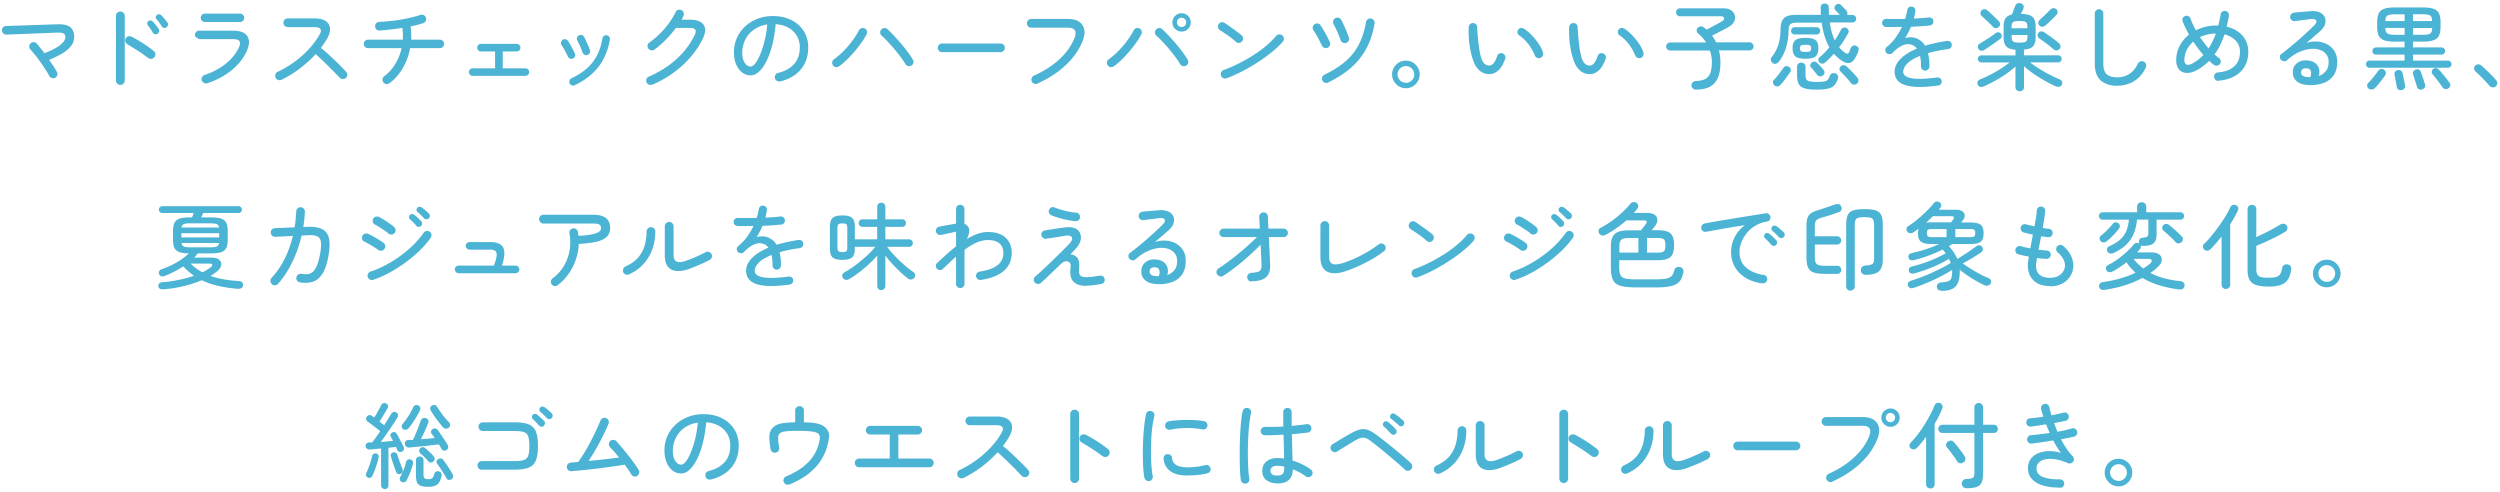 <svg width="427" height="84" fill="none" xmlns="http://www.w3.org/2000/svg"><path d="M9.427 13.28c-.18.1-.37.11-.57.05a.735.735 0 0 1-.44-.37c-.14-.26-.33-.58-.58-.98-.25-.4-.53-.81-.84-1.25-.31-.44-.62-.86-.94-1.26-.32-.4-.61-.74-.87-1.02a.698.698 0 0 1-.19-.53c.01-.2.08-.37.22-.51.15-.15.33-.22.54-.21.21.01.38.09.52.24.18.21.39.46.62.75.23.29.47.59.7.9 1.27-.5 2.18-.98 2.74-1.45s.83-.89.83-1.29c0-.29-.1-.5-.3-.62-.2-.13-.57-.18-1.1-.16l-8.66.34c-.2.01-.38-.05-.53-.19a.724.724 0 0 1-.24-.51c-.01-.21.05-.39.19-.54.14-.14.31-.22.51-.23l8.67-.29c1.08-.04 1.84.12 2.29.49.45.37.67.92.67 1.66 0 .6-.19 1.13-.57 1.6-.38.47-.89.89-1.54 1.27s-1.37.73-2.17 1.05c.28.39.53.77.77 1.13.24.36.42.66.56.92.1.18.11.37.06.57-.05.2-.18.34-.36.44h.01Zm11.12 1.22c-.2 0-.38-.07-.52-.22a.767.767 0 0 1-.22-.53V2.71c0-.2.07-.38.22-.52a.748.748 0 0 1 1.06 0c.14.14.22.32.22.52v11.04c0 .2-.07.38-.22.53-.14.15-.32.22-.54.22Zm4.74-4.61c-.3-.23-.65-.49-1.06-.77-.41-.28-.83-.55-1.26-.82-.43-.27-.83-.51-1.2-.73a.773.773 0 0 1-.32-.99c.1-.18.24-.3.44-.36s.39-.05.57.04c.43.21.87.46 1.34.74.46.28.91.57 1.34.87.43.3.81.58 1.13.85.16.14.25.31.27.52.02.21-.04.39-.18.55-.14.16-.31.25-.51.26-.2.02-.39-.04-.56-.17v.01Zm1.63-4.13c-.14.1-.29.12-.44.09a.587.587 0 0 1-.36-.26c-.26-.44-.54-.85-.85-1.25a.553.553 0 0 1-.11-.38c0-.14.07-.26.19-.36.13-.1.26-.13.41-.1.14.03.27.11.38.22.14.14.3.33.48.57.18.24.34.46.48.65.08.14.11.29.07.45-.04.16-.12.28-.25.37Zm1.52-1.09c-.13.1-.27.13-.43.1a.548.548 0 0 1-.37-.26c-.13-.2-.27-.41-.42-.62a5.64 5.64 0 0 0-.47-.58.528.528 0 0 1-.14-.38c0-.14.07-.26.18-.36a.52.52 0 0 1 .42-.13c.15.02.28.09.38.21.14.14.3.33.5.56.2.23.36.44.5.62.11.14.14.29.1.45-.04.16-.12.29-.25.38v.01Zm6.98 9.54c-.2.06-.39.05-.58-.05-.18-.1-.3-.24-.37-.43a.687.687 0 0 1 .05-.56c.1-.18.24-.3.43-.37 1.34-.44 2.52-1.06 3.54-1.86 1.01-.8 1.76-1.7 2.26-2.7.26-.53.31-.93.16-1.18-.15-.26-.53-.38-1.15-.38h-5.74c-.25-.13-.43-.25-.55-.35a.488.488 0 0 1-.18-.37c0-.2.07-.37.22-.51.14-.14.32-.21.52-.21h5.74c1.3 0 2.14.34 2.52 1.01.38.67.31 1.55-.22 2.64-.58 1.19-1.44 2.26-2.6 3.18-1.16.92-2.5 1.64-4.04 2.14h-.01Zm-.39-10.45c-.2 0-.38-.07-.52-.21a.704.704 0 0 1-.22-.51c0-.2.07-.37.22-.51.14-.14.32-.21.52-.21h5.95c.2 0 .38.07.52.21.14.14.22.31.22.51s-.07.37-.22.51-.32.21-.52.21h-5.95Zm13.04 9.87c-.18.08-.37.09-.57.02a.663.663 0 0 1-.42-.38.705.705 0 0 1-.03-.57c.06-.2.19-.34.37-.42 1.56-.75 2.96-1.67 4.2-2.78 1.24-1.1 2.24-2.31 2.98-3.62.47-.83.16-1.25-.94-1.25h-4.51c-.2 0-.38-.07-.52-.22a.767.767 0 0 1-.22-.53c0-.2.07-.38.22-.52.14-.14.32-.22.52-.22h4.51c.85 0 1.51.15 1.96.45.45.3.7.71.75 1.23.05.52-.12 1.12-.5 1.79-.15.26-.31.51-.49.78-.18.26-.37.53-.57.79.51.41 1.04.86 1.58 1.37.54.51 1.06 1 1.54 1.48s.87.88 1.17 1.22c.15.14.22.31.22.51s-.08.38-.22.53a.757.757 0 0 1-1.06-.01c-.21-.21-.48-.49-.8-.82-.32-.34-.67-.69-1.06-1.07-.38-.38-.77-.75-1.16-1.13-.39-.37-.76-.71-1.11-1.01-.8.88-1.7 1.69-2.7 2.45-1 .76-2.05 1.4-3.14 1.94v-.01Zm18.43.58c-.16.13-.34.18-.54.14a.716.716 0 0 1-.48-.29.677.677 0 0 1-.14-.56c.03-.2.13-.36.29-.48.75-.55 1.37-1.25 1.88-2.09.51-.84.87-1.74 1.08-2.71h-5.74c-.2 0-.37-.07-.51-.21a.694.694 0 0 1-.21-.51c0-.2.07-.37.21-.51.14-.14.31-.21.51-.21h5.95c.02-.33.03-.67.02-1.01-.01-.34-.04-.68-.1-1.01-.67.11-1.35.2-2.03.28-.68.08-1.31.14-1.87.18a.67.67 0 0 1-.52-.2.78.78 0 0 1-.23-.52c-.01-.21.06-.39.2-.54a.78.78 0 0 1 .52-.23c.55-.02 1.15-.06 1.79-.13.64-.06 1.28-.15 1.92-.26.64-.11 1.24-.23 1.81-.37.57-.13 1.06-.27 1.47-.42.19-.07.38-.07.57.02.19.09.32.22.39.42.07.19.07.38-.02.57-.09.19-.23.32-.42.39-.29.1-.62.19-.99.29-.37.1-.77.19-1.18.27.11.77.14 1.53.1 2.27h4.9c.2 0 .37.07.51.21.14.14.21.31.21.51s-.07.37-.21.51c-.14.14-.31.21-.51.21h-5.07c-.24 1.23-.65 2.36-1.26 3.41-.6 1.04-1.36 1.9-2.26 2.58h-.04Zm14.24-1.25c-.17 0-.32-.06-.45-.19a.62.62 0 0 1-.19-.46c0-.18.06-.33.19-.46s.28-.18.45-.18h3.82V8.79h-2.4c-.18 0-.34-.06-.46-.19a.66.66 0 0 1-.19-.46c0-.18.06-.34.19-.46a.62.62 0 0 1 .46-.19h6.08c.18 0 .34.06.46.19.13.13.19.28.19.46s-.06.34-.19.46a.66.66 0 0 1-.46.19h-2.37v2.88h3.86a.634.634 0 0 1 .65.64c0 .19-.06.34-.19.46a.66.66 0 0 1-.46.19h-8.99ZM97.847 10c-.16.07-.32.08-.49 0a.635.635 0 0 1-.36-.34c-.16-.34-.33-.68-.52-1.03s-.37-.65-.55-.9a.614.614 0 0 1-.11-.49c.03-.18.12-.32.26-.42a.62.62 0 0 1 .49-.12c.18.03.32.12.42.26.14.19.28.42.43.69.15.27.29.53.43.79s.25.49.34.7c.09.17.09.34.02.5-.07.16-.19.29-.36.36Zm.32 4.56a.64.64 0 0 1-.49.02.684.684 0 0 1-.38-.33.693.693 0 0 1-.02-.51c.06-.17.17-.29.33-.37 1.09-.52 1.99-1.11 2.7-1.75.71-.64 1.27-1.38 1.69-2.21.42-.83.71-1.78.9-2.86.03-.18.12-.32.27-.42.15-.1.31-.14.48-.1.18.03.32.12.42.26.1.14.14.31.1.49-.31 1.79-.95 3.33-1.92 4.6-.97 1.27-2.33 2.33-4.08 3.18Zm2.18-5.17c-.17.05-.34.04-.5-.04a.706.706 0 0 1-.34-.38c-.12-.33-.26-.69-.43-1.08-.17-.39-.32-.7-.45-.94a.73.73 0 0 1-.07-.5c.04-.18.14-.31.3-.39.15-.1.31-.12.5-.08.18.04.31.14.4.3.11.19.22.43.35.71.13.28.25.56.37.84.12.28.21.52.29.72.05.17.04.34-.04.5-.08.16-.21.27-.38.34Zm11.06 5.06c-.19.08-.38.08-.57 0a.729.729 0 0 1-.41-.38.775.775 0 0 1 0-.58c.07-.19.2-.33.39-.4 1.81-.79 3.39-1.79 4.72-2.99 1.33-1.21 2.37-2.58 3.12-4.13.19-.39.22-.69.1-.9-.13-.2-.46-.3-.99-.3h-2.32c-.51.68-1.09 1.36-1.74 2.02-.65.67-1.3 1.23-1.95 1.69a.76.76 0 0 1-.55.11.654.654 0 0 1-.47-.3.725.725 0 0 1-.13-.55c.03-.2.13-.35.3-.47.63-.44 1.23-.94 1.81-1.52.58-.58 1.1-1.18 1.56-1.82.46-.63.83-1.25 1.1-1.83.08-.19.22-.33.42-.4.19-.07.38-.07.56.02.19.08.33.22.4.42.07.19.07.38-.02.56-.04.11-.09.21-.15.32-.06.11-.12.22-.18.34h1.38c1.17 0 1.97.29 2.38.86.41.57.36 1.38-.15 2.42-.81 1.65-1.96 3.16-3.43 4.51-1.47 1.35-3.19 2.46-5.14 3.31l-.04-.01Zm21.87-.55c-.2.04-.39.01-.57-.09a.682.682 0 0 1-.34-.44c-.05-.2-.03-.39.07-.57.1-.18.25-.29.46-.34 1.22-.31 2.14-.83 2.77-1.56.63-.73.94-1.66.94-2.79 0-.75-.17-1.41-.51-1.98a3.82 3.82 0 0 0-1.43-1.39c-.61-.35-1.34-.55-2.18-.61-.16 1.77-.46 3.31-.89 4.62s-.94 2.32-1.54 3.04c-.59.72-1.21 1.08-1.85 1.08-.53 0-1.02-.16-1.45-.49-.43-.33-.77-.78-1.02-1.38-.25-.59-.38-1.28-.38-2.07 0-.88.17-1.69.5-2.44.33-.75.81-1.41 1.41-1.97.6-.56 1.31-1 2.12-1.31.81-.32 1.69-.47 2.64-.47 1.16 0 2.2.22 3.1.67.91.45 1.62 1.08 2.14 1.88.52.81.78 1.75.78 2.82 0 1.49-.42 2.74-1.26 3.74-.84 1-2.01 1.68-3.53 2.06l.02-.01Zm-5.06-2.54c.25 0 .51-.18.79-.54.28-.36.56-.87.83-1.51.27-.65.52-1.41.74-2.28.22-.87.38-1.82.47-2.85-.92.14-1.69.45-2.33.92-.64.47-1.12 1.05-1.44 1.72-.32.67-.49 1.38-.5 2.11 0 .78.14 1.38.42 1.8.28.42.62.63 1.02.63Zm15.08-.03c-.17.12-.36.16-.55.13a.673.673 0 0 1-.47-.3.75.75 0 0 1-.13-.56c.03-.2.13-.36.3-.48.58-.41 1.14-.9 1.7-1.47s1.06-1.17 1.5-1.78c.45-.61.79-1.16 1.04-1.66.08-.18.23-.31.42-.38a.75.75 0 0 1 .57.02c.18.08.31.23.38.42.07.19.06.39-.04.57-.19.39-.46.84-.81 1.34a21.406 21.406 0 0 1-2.52 2.98c-.47.46-.93.85-1.39 1.17Zm12.35-.13c-.17.11-.36.13-.56.08a.71.71 0 0 1-.46-.35c-.19-.33-.44-.71-.75-1.13a28.816 28.816 0 0 0-2.17-2.6c-.39-.42-.77-.8-1.14-1.13a.682.682 0 0 1-.23-.52c0-.21.06-.38.2-.52a.79.79 0 0 1 .53-.24c.2 0 .38.06.53.21a31.185 31.185 0 0 1 2.37 2.53c.39.46.76.93 1.1 1.38.34.46.62.89.85 1.28.11.17.14.35.09.55a.72.72 0 0 1-.34.46h-.02Zm5.27-2.29c-.2 0-.38-.07-.52-.22a.744.744 0 0 1-.22-.52c0-.21.07-.39.22-.53.14-.14.32-.21.52-.21h9.97c.2 0 .38.07.52.21.14.14.22.31.22.53 0 .2-.07.38-.22.52-.14.14-.32.22-.52.22h-9.97Zm16.28 5.38c-.18.08-.37.08-.56 0a.731.731 0 0 1-.42-.39.725.725 0 0 1 0-.56c.07-.19.19-.33.38-.42 1.7-.76 3.14-1.68 4.33-2.78 1.19-1.09 2.04-2.29 2.57-3.58.24-.56.27-1.01.1-1.34-.17-.33-.59-.49-1.27-.49h-6.19c-.2 0-.38-.07-.52-.22a.748.748 0 0 1 0-1.06c.14-.14.32-.22.52-.22h6.19c.86 0 1.53.17 2.01.5.47.33.76.78.86 1.36.1.58-.01 1.24-.32 2-.6 1.47-1.55 2.82-2.87 4.06-1.32 1.23-2.92 2.27-4.79 3.11l-.02.03Zm13.03-2.96c-.17.12-.36.16-.55.13a.673.673 0 0 1-.47-.3.75.75 0 0 1-.13-.56c.03-.2.13-.36.3-.48.58-.41 1.14-.9 1.7-1.47s1.06-1.17 1.5-1.78c.45-.61.79-1.16 1.04-1.66.08-.18.23-.31.42-.38a.75.75 0 0 1 .57.02c.18.08.31.23.38.42.07.19.06.39-.04.57-.19.39-.46.84-.81 1.34a21.405 21.405 0 0 1-2.52 2.98c-.47.46-.93.85-1.39 1.17Zm12.35-.13c-.17.11-.36.13-.56.08a.71.71 0 0 1-.46-.35c-.19-.33-.44-.71-.75-1.13a28.816 28.816 0 0 0-2.17-2.6c-.39-.42-.77-.8-1.14-1.13a.682.682 0 0 1-.23-.52c0-.21.06-.38.2-.52a.79.79 0 0 1 .53-.24c.2 0 .38.06.53.21a31.185 31.185 0 0 1 2.37 2.53c.39.46.76.93 1.1 1.38.34.46.62.89.85 1.28.11.17.14.35.09.55a.72.72 0 0 1-.34.46h-.02Zm-.77-5.81c-.43 0-.79-.15-1.1-.46-.31-.31-.46-.68-.46-1.1 0-.42.15-.81.46-1.11.31-.3.68-.46 1.1-.46.42 0 .81.15 1.11.46.3.3.46.67.46 1.11 0 .44-.15.79-.46 1.1-.3.31-.67.46-1.11.46Zm0-.78c.22 0 .41-.08.57-.23a.78.78 0 0 0 .23-.55c0-.21-.08-.41-.23-.57a.74.74 0 0 0-.57-.23c-.23 0-.4.08-.55.23-.15.15-.23.34-.23.57 0 .23.08.4.23.55.16.15.34.23.55.23Zm9.32 2.54a19.805 19.805 0 0 0-1.85-1.4c-.33-.22-.62-.42-.89-.58a.795.795 0 0 1-.34-.46.63.63 0 0 1 .08-.55c.11-.18.26-.3.46-.35.2-.05.39-.02.56.1.27.17.58.39.95.65s.73.52 1.08.78c.35.26.63.48.85.65.16.13.25.29.28.5.03.2-.02.38-.15.54-.12.16-.28.26-.49.29a.65.65 0 0 1-.55-.16l.01-.01Zm-1.63 6.21c-.19.08-.38.07-.56-.02a.717.717 0 0 1-.38-.42.67.67 0 0 1 .02-.57c.09-.19.23-.32.42-.39.87-.32 1.75-.7 2.62-1.14.87-.44 1.71-.92 2.52-1.44a19.4 19.4 0 0 0 2.19-1.61c.65-.56 1.2-1.1 1.64-1.63.13-.16.29-.25.5-.26.2-.02.38.04.54.17.16.13.25.29.27.5.02.2-.03.38-.16.54-.43.52-1 1.08-1.73 1.68-.73.6-1.53 1.19-2.42 1.77-.88.58-1.8 1.12-2.74 1.61-.94.49-1.86.9-2.74 1.22l.01-.01Zm17.26-5.2c-.19.08-.38.08-.57 0a.729.729 0 0 1-.41-.38c-.24-.49-.47-.96-.72-1.42-.25-.45-.49-.85-.72-1.19a.765.765 0 0 1-.12-.55c.03-.2.13-.35.3-.47.16-.12.34-.16.55-.14.21.02.37.12.47.3.26.38.54.85.84 1.38.3.54.56 1.04.76 1.5.09.18.09.37 0 .56-.08.19-.21.33-.39.42l.01-.01Zm.1 5.94c-.18.08-.37.09-.57.02a.663.663 0 0 1-.42-.38.684.684 0 0 1-.03-.56c.06-.19.19-.33.37-.42 1.46-.7 2.67-1.47 3.63-2.31.96-.84 1.72-1.8 2.27-2.88.55-1.08.96-2.35 1.2-3.8.04-.2.15-.36.31-.48.17-.12.35-.16.55-.13.2.04.36.15.48.31.12.17.16.35.13.55-.27 1.58-.73 2.99-1.38 4.22-.66 1.24-1.52 2.33-2.6 3.29-1.08.95-2.39 1.8-3.94 2.55v.02Zm3.06-6.77c-.19.06-.38.05-.56-.04a.73.73 0 0 1-.37-.42c-.18-.51-.38-1-.59-1.48-.21-.47-.42-.89-.61-1.24a.755.755 0 0 1-.07-.57.74.74 0 0 1 .9-.55c.2.05.35.16.46.34.21.41.44.89.69 1.46.25.57.45 1.09.62 1.56.07.19.06.38-.03.56-.1.18-.24.3-.43.37l-.01.01Zm10.21 7.74c-.43 0-.82-.11-1.18-.32-.36-.21-.64-.5-.86-.86-.21-.36-.32-.75-.32-1.18a2.332 2.332 0 0 1 1.18-2.04c.36-.21.75-.31 1.18-.31.43 0 .83.1 1.18.31s.63.49.85.85c.21.36.32.75.32 1.19 0 .44-.11.82-.32 1.18-.21.36-.5.64-.85.86-.35.21-.75.32-1.18.32Zm0-.92c.39 0 .73-.14 1.01-.42.28-.28.42-.61.42-1.01s-.14-.73-.42-1.01c-.28-.28-.61-.42-1.01-.42s-.73.14-1.01.42c-.28.28-.42.62-.42 1s.14.72.42 1c.28.28.61.42 1.01.42v.02Zm14.48-1.51c-.5.05-.97-.03-1.4-.25-.43-.22-.82-.6-1.16-1.14-.19-.32-.37-.73-.53-1.23-.16-.5-.3-1.06-.41-1.66a16.742 16.742 0 0 1-.25-3.74c.02-.2.1-.37.25-.5.14-.13.32-.19.52-.18.2.01.37.09.5.24s.19.33.17.53c.04.63.08 1.19.13 1.68.04.49.1 1.01.17 1.55s.16 1.04.27 1.5c.11.46.24.81.39 1.06.3.49.68.72 1.15.69.28-.02.52-.16.73-.42.21-.26.4-.66.58-1.2.06-.19.18-.33.36-.42.18-.09.36-.1.55-.04.18.06.32.19.42.37.1.18.11.36.05.54-.32.88-.69 1.53-1.12 1.94-.43.41-.88.64-1.38.7l.01-.02Zm8.47-2.74c-.19.06-.38.05-.56-.04a.747.747 0 0 1-.38-.42c-.27-.66-.63-1.3-1.1-1.91-.47-.61-1-1.12-1.58-1.51a.64.64 0 0 1-.28-.49c-.02-.21.05-.38.18-.52.15-.17.32-.25.5-.24.18.01.37.08.55.19.37.26.77.6 1.18 1.02.41.42.8.9 1.16 1.41.36.51.62 1.03.79 1.55.06.19.05.38-.03.57a.72.72 0 0 1-.43.39Zm8.69 2.74c-.5.05-.97-.03-1.4-.25-.43-.22-.82-.6-1.16-1.14-.19-.32-.37-.73-.53-1.23-.16-.5-.3-1.06-.41-1.66a16.742 16.742 0 0 1-.25-3.74c.02-.2.1-.37.25-.5.14-.13.32-.19.52-.18.2.01.37.09.5.24s.19.33.17.53c.04.63.08 1.19.13 1.68.04.49.1 1.01.17 1.55s.16 1.04.27 1.5c.11.46.24.81.39 1.06.3.49.68.72 1.15.69.28-.02.52-.16.73-.42.21-.26.4-.66.58-1.2.06-.19.18-.33.36-.42.18-.09.36-.1.55-.04.18.06.32.19.42.37.1.18.11.36.05.54-.32.88-.69 1.53-1.12 1.94-.43.41-.88.64-1.38.7l.01-.02Zm8.46-2.74c-.19.06-.38.05-.56-.04a.747.747 0 0 1-.38-.42c-.27-.66-.63-1.3-1.1-1.91-.47-.61-1-1.12-1.58-1.51a.64.64 0 0 1-.28-.49c-.02-.21.05-.38.18-.52.15-.17.32-.25.5-.24.18.01.37.08.55.19.37.26.77.6 1.18 1.02.41.42.8.9 1.16 1.41.36.51.62 1.03.79 1.55.06.19.05.38-.03.57a.72.72 0 0 1-.43.39Zm9.48 5.41c-.21 0-.4-.06-.55-.19a.73.73 0 0 1-.25-.54c-.01-.23.07-.42.23-.54.17-.13.34-.2.54-.21.67-.02 1.21-.14 1.6-.35.39-.21.68-.55.85-1.02.17-.46.26-1.08.26-1.85 0-.67-.11-1.33-.34-1.98h-6.78a.69.69 0 0 1-.48-.2.65.65 0 0 1-.21-.49c0-.18.07-.34.21-.48.14-.14.3-.21.48-.21h6.13a6.05 6.05 0 0 0-1.31-1.49.687.687 0 0 1-.29-.5c-.02-.21.04-.37.18-.51.16-.16.34-.24.53-.24s.37.06.54.19c.09.06.16.13.23.18.07.05.14.12.22.18.28-.15.59-.31.94-.5.35-.18.67-.36.98-.53.31-.17.53-.3.67-.38.31-.19.44-.38.38-.58-.05-.19-.25-.29-.59-.29h-6.94a.65.65 0 0 1-.47-.2.65.65 0 0 1-.2-.47c0-.19.07-.35.2-.49.13-.13.29-.2.47-.2h7.44c.54 0 .98.12 1.31.35.33.23.54.53.62.87.08.35.04.7-.12 1.05-.17.35-.47.65-.9.9-.39.21-.85.46-1.37.73-.52.27-1.02.53-1.5.76.14.18.26.37.38.56.11.19.22.39.31.59h5.71c.19 0 .35.07.49.21.13.14.2.3.2.48a.68.68 0 0 1-.69.69h-5.22c.08.33.15.67.19 1.02.04.35.06.7.06 1.06 0 1.59-.33 2.75-1 3.5-.67.75-1.71 1.11-3.14 1.11v.01Zm13.02-4.62a.663.663 0 0 1-.26-.42.57.57 0 0 1 .13-.5c.49-.62.86-1.3 1.12-2.06.26-.75.39-1.67.4-2.74.01-.89.21-1.51.61-1.88.39-.37 1.06-.55 1.98-.55h4.3c-.01-.18-.02-.37-.02-.58 0-.2-.01-.41-.02-.61-.01-.21.04-.39.16-.53s.28-.21.5-.22c.47 0 .71.23.74.69v.65c0 .21.01.41.02.6h1.86c-.12-.12-.25-.26-.4-.42-.15-.17-.27-.3-.37-.39a.493.493 0 0 1-.15-.43c.02-.17.08-.31.2-.42.12-.12.26-.18.44-.2.18-.02.33.04.47.17.06.06.16.16.28.29.12.13.25.25.37.38s.22.22.28.3c.08.11.14.23.17.36.03.13 0 .26-.07.38h.93c.19 0 .35.06.46.18.12.12.18.27.18.46 0 .17-.06.32-.18.45a.59.59 0 0 1-.46.19h-3.87c.16 1.17.44 2.19.85 3.04.21-.31.41-.61.58-.91.17-.3.33-.59.47-.86.09-.18.22-.3.4-.37.18-.06.36-.05.54.05.18.08.3.21.36.38s.04.33-.06.5c-.21.39-.45.8-.71 1.21-.26.41-.54.81-.84 1.19.29.35.63.67 1.02.94.36.25.61.18.74-.19.03-.1.07-.19.1-.29l.12-.3c.07-.17.19-.3.34-.39.15-.09.33-.1.54-.02.44.17.58.47.42.9-.04.16-.1.31-.17.46-.07.15-.14.3-.22.45-.3.64-.65 1.01-1.05 1.11-.4.1-.87-.03-1.4-.39-.48-.32-.92-.71-1.33-1.18-.23.27-.47.53-.72.78s-.5.49-.75.71c-.14.13-.3.2-.5.21a.63.63 0 0 1-.51-.22.613.613 0 0 1-.17-.47c.02-.18.09-.32.22-.42.28-.21.56-.46.84-.75.28-.29.56-.6.82-.93-.31-.54-.58-1.16-.8-1.86-.22-.69-.39-1.48-.51-2.35h-4.24c-.53 0-.9.09-1.1.26-.2.17-.3.5-.31.97-.01 1.07-.16 2.07-.43 3-.28.93-.7 1.76-1.28 2.49-.13.15-.29.25-.49.3-.2.05-.39 0-.58-.14l.01-.06Zm.35 3.89a.727.727 0 0 1-.25-.46c-.03-.19.02-.34.15-.47.17-.17.36-.38.56-.63.2-.25.4-.5.58-.75.18-.25.34-.46.46-.63.12-.18.26-.29.44-.33.18-.04.35 0 .52.1.16.1.27.23.32.41.05.18.02.35-.1.52-.22.32-.49.69-.79 1.1-.3.41-.59.76-.86 1.05a.76.76 0 0 1-.5.27c-.2.02-.38-.04-.54-.18h.01Zm3.47-8.69c-.19 0-.34-.06-.46-.18a.637.637 0 0 1-.17-.44c0-.17.06-.32.17-.44.11-.12.26-.18.46-.18h3.71c.19 0 .34.06.46.18.11.12.17.27.17.44 0 .17-.06.32-.17.44-.11.12-.26.18-.46.18h-3.71Zm1.83 4.14c-.86 0-1.45-.14-1.75-.42-.3-.28-.46-.73-.46-1.36 0-.63.15-1.1.46-1.37.3-.27.89-.41 1.75-.41.59 0 1.04.06 1.35.18.31.12.54.31.66.57.12.26.19.61.19 1.03 0 .63-.15 1.08-.45 1.36-.3.28-.89.42-1.76.42h.01Zm1.93 5.28c-.89 0-1.57-.07-2.06-.22-.49-.14-.83-.39-1.02-.74-.19-.35-.29-.83-.29-1.45v-1.49c0-.21.07-.39.21-.52.14-.13.31-.2.51-.2s.37.07.51.2.21.31.21.52v1.36c0 .33.05.58.14.76.09.18.28.3.56.36s.71.1 1.27.1.97-.03 1.24-.08.47-.16.6-.3c.13-.14.24-.36.34-.64.07-.21.21-.36.39-.43a.73.73 0 0 1 .58 0c.18.06.31.18.39.35.08.17.09.35.04.53-.16.48-.36.86-.61 1.13-.25.27-.6.47-1.06.58-.46.12-1.11.18-1.94.18h-.01Zm-1.93-6.45c.37 0 .63-.03.76-.1s.2-.24.2-.5-.07-.45-.2-.51-.39-.1-.76-.1-.61.03-.74.1c-.13.06-.2.24-.2.51s.07.43.2.5.38.1.74.1Zm2.94 4.05c-.15.11-.32.15-.5.12a.727.727 0 0 1-.47-.28c-.08-.1-.18-.22-.3-.38-.13-.16-.26-.31-.38-.47-.12-.16-.24-.29-.34-.38a.44.44 0 0 1-.12-.44.64.64 0 0 1 .26-.41c.15-.12.31-.17.47-.14.17.02.32.1.46.24.15.14.33.33.55.56.22.24.39.44.52.61.13.16.18.33.16.51-.02.18-.12.34-.3.46h-.01Zm5.83 1.38c-.15.13-.33.18-.53.16a.657.657 0 0 1-.48-.27c-.13-.18-.3-.39-.51-.63-.21-.24-.43-.48-.66-.72-.23-.24-.43-.45-.62-.63a.501.501 0 0 1-.16-.45c.02-.18.1-.33.24-.43.14-.13.3-.19.48-.18.18 0 .34.07.48.2.19.17.41.38.65.62l.7.73c.22.24.41.45.54.63.12.14.17.3.14.5s-.11.35-.27.48v-.01Zm13.85.32c-1.5.2-2.74.28-3.7.23-.96-.05-1.71-.2-2.25-.44-.54-.25-.91-.55-1.13-.92-.21-.37-.32-.77-.32-1.21 0-.79.33-1.52 1-2.2.67-.68 1.6-1.27 2.81-1.77-.19-.27-.43-.46-.7-.58-.38-.17-.78-.22-1.18-.14-.4.08-.8.25-1.18.5-.38.26-.74.57-1.07.93-.14.15-.32.23-.54.24-.22.01-.4-.06-.54-.21a.698.698 0 0 1-.19-.53c.01-.2.09-.36.24-.48.6-.48 1.11-1.02 1.54-1.62.43-.6.78-1.21 1.07-1.82-.52.01-1.02.02-1.49.02h-1.2a.745.745 0 0 1-.51-.22c-.14-.13-.2-.3-.19-.5.01-.2.09-.37.23-.5s.32-.19.52-.17c.37.01.84.02 1.41.02s1.16 0 1.78-.02c.08-.26.15-.51.21-.75.05-.25.1-.48.14-.7.02-.2.1-.37.25-.49.14-.12.32-.17.52-.15.2.01.36.1.48.26s.16.34.13.53c-.02.2-.06.41-.1.62-.04.21-.1.42-.15.63.48-.02.94-.05 1.38-.08.44-.03.82-.07 1.15-.11.2-.02.38.02.54.14.15.11.24.27.26.47.02.2-.03.38-.15.52s-.28.23-.47.25c-.43.04-.92.08-1.47.12-.55.04-1.13.07-1.73.09-.14.33-.29.66-.46.98-.17.32-.35.64-.54.95.69-.19 1.32-.18 1.87.03.26.1.52.24.79.43s.52.47.74.85c.55-.17 1.15-.33 1.78-.46.63-.14 1.29-.26 1.97-.37.2-.02.38.02.54.14.16.11.25.26.27.46.03.2-.01.38-.14.53-.12.15-.28.24-.47.27-.67.09-1.29.19-1.86.31-.57.12-1.1.25-1.58.39.07.3.13.63.18 1.01.04.37.06.78.06 1.23 0 .2-.07.38-.21.52a.704.704 0 0 1-1.02 0 .717.717 0 0 1-.21-.52c0-.34-.01-.66-.04-.95-.03-.29-.07-.57-.12-.82-1 .4-1.73.83-2.19 1.31-.46.48-.69.96-.69 1.42 0 .52.45.88 1.36 1.07.91.19 2.37.15 4.4-.11.2-.03.38 0 .54.12.16.11.25.27.27.47.02.19-.03.37-.14.52a.68.68 0 0 1-.48.26h-.02Zm13.96.98c-.2 0-.37-.07-.51-.2a.686.686 0 0 1-.21-.52v-3.5c-.45.42-.98.83-1.58 1.25-.61.42-1.24.81-1.9 1.17-.66.36-1.3.68-1.9.96-.19.09-.39.11-.58.09a.563.563 0 0 1-.44-.31.645.645 0 0 1 .35-.96c.52-.21 1.09-.47 1.7-.78.61-.31 1.21-.65 1.79-1.02.59-.37 1.11-.73 1.57-1.1h-4.82c-.17 0-.31-.06-.43-.18a.582.582 0 0 1-.18-.43c0-.16.06-.3.18-.42s.26-.18.43-.18h5.82V8.5c-.77-.06-1.3-.26-1.59-.59-.29-.33-.44-.87-.44-1.63V4.62c0-.65.1-1.14.31-1.47.21-.33.58-.55 1.11-.67.08-.21.18-.46.29-.74.11-.28.19-.51.26-.69.08-.25.23-.4.42-.47.19-.07.4-.07.6 0 .21.09.35.22.41.4.06.18.04.36-.04.54-.05.12-.12.25-.19.4-.08.15-.15.3-.22.45.64.01 1.14.09 1.51.23.37.14.63.38.78.7.15.32.23.76.23 1.31v1.66c0 .75-.14 1.29-.43 1.62-.29.33-.81.53-1.57.58v.98h5.86c.17 0 .31.06.42.18a.613.613 0 0 1 0 .85c-.11.12-.25.18-.42.18h-4.8c.46.36.98.73 1.57 1.09.59.36 1.18.7 1.79 1.02.61.31 1.17.58 1.68.79.2.07.34.21.41.39.07.18.05.38-.06.57-.11.18-.26.28-.46.3-.2.02-.39 0-.58-.08-.61-.28-1.24-.6-1.9-.98-.66-.38-1.3-.77-1.9-1.19-.61-.42-1.14-.84-1.6-1.27v3.57c0 .21-.07.39-.21.52-.14.13-.31.2-.51.2h-.02Zm-6.05-7.04c-.18.12-.37.15-.57.1a.66.66 0 0 1-.44-.34c-.19-.38-.08-.69.35-.93.25-.14.53-.31.86-.52.33-.21.66-.42.98-.65.33-.22.6-.42.82-.58a.56.56 0 0 1 .48-.1c.17.04.3.13.4.28.21.32.14.61-.21.88-.21.16-.48.36-.81.59-.33.24-.66.46-.99.69-.34.22-.63.42-.89.58h.02Zm2.48-3.94c-.14.13-.3.19-.5.19s-.35-.07-.48-.21a8.93 8.93 0 0 0-.56-.58c-.25-.23-.49-.47-.74-.7-.25-.23-.46-.43-.63-.58a.611.611 0 0 1-.22-.45c-.01-.18.05-.34.19-.48.14-.15.3-.22.5-.22.19 0 .36.07.51.2.18.15.39.34.64.58.25.24.49.47.74.7.25.24.44.43.58.58.13.14.19.3.2.48 0 .18-.07.34-.22.48l-.01.01Zm2.19.22h2.7v-.22c0-.44-.09-.72-.27-.84-.18-.12-.54-.18-1.09-.18s-.89.06-1.07.18c-.18.12-.27.4-.27.84v.22Zm1.35 2.45c.54 0 .91-.06 1.09-.18.18-.12.27-.39.27-.83v-.29h-2.7v.29c0 .44.09.71.27.83.18.12.54.18 1.07.18Zm5.85 1.17c-.19-.17-.44-.38-.74-.62s-.61-.48-.93-.71c-.32-.23-.59-.43-.82-.58a.658.658 0 0 1-.25-.43c-.03-.18.01-.34.12-.48.12-.15.26-.24.44-.26.18-.03.34.01.5.12.26.16.55.36.88.59.33.24.65.47.97.71.31.24.56.44.73.6.15.12.23.27.25.46.02.19-.03.35-.15.5-.12.15-.28.23-.47.25a.698.698 0 0 1-.52-.15h-.01Zm-1.45-4.08c-.15.13-.32.19-.51.19s-.36-.07-.5-.22a.588.588 0 0 1-.17-.47c.02-.19.09-.34.23-.47.17-.16.38-.36.63-.59.25-.23.49-.47.72-.7.23-.23.4-.4.52-.5.14-.14.3-.21.48-.22.18 0 .34.06.48.18.15.13.23.29.23.47 0 .19-.06.35-.18.49l-.61.61c-.24.23-.47.46-.7.68-.24.22-.44.4-.62.55Zm12.32 10.29c-1.18 0-2.12-.3-2.82-.9-.69-.6-1.04-1.56-1.04-2.88V2.3c0-.2.07-.37.22-.51.14-.14.31-.21.5-.21.2 0 .38.07.52.21.14.14.22.31.22.51v8.58c0 .88.21 1.5.62 1.83.41.34 1 .5 1.78.5s1.44-.2 2.05-.59c.61-.39 1.09-.98 1.46-1.76.08-.18.23-.3.42-.37.2-.06.39-.05.57.03.18.09.31.23.38.42.07.2.06.39-.02.57-.48 1.05-1.15 1.83-2.01 2.35-.86.52-1.81.78-2.84.78l-.01.02Zm17.29-.84c-.2.01-.38-.05-.52-.18a.754.754 0 0 1-.25-.5c-.01-.2.05-.38.17-.53.12-.15.29-.23.49-.24 1.21-.1 2.13-.44 2.78-1.04.65-.6.98-1.41.98-2.45 0-.78-.24-1.42-.73-1.94-.49-.51-1.12-.86-1.91-1.06-.45 1.32-1.01 2.46-1.7 3.41.13.12.26.23.38.34.13.11.25.2.37.29a.7.7 0 0 1 .3.46c.04.2 0 .38-.12.54-.12.16-.28.26-.47.29-.19.03-.38 0-.54-.11a12.523 12.523 0 0 1-.84-.71c-.63.63-1.32 1.16-2.08 1.58-.63.34-1.22.5-1.76.49-.54-.02-.98-.21-1.3-.59-.32-.38-.49-.92-.49-1.62 0-.85.2-1.66.59-2.41.39-.75.93-1.39 1.6-1.93-.21-.38-.41-.77-.6-1.15-.19-.38-.35-.76-.5-1.12a.64.64 0 0 1 .03-.54c.1-.18.23-.3.42-.37.19-.06.38-.05.56.04.18.09.3.23.35.42.11.31.24.63.39.97.16.34.33.67.52 1.02.5-.26 1.04-.46 1.62-.6.58-.14 1.19-.22 1.82-.22h.38c.07-.3.15-.61.22-.93.07-.32.13-.65.18-.98.03-.19.13-.35.29-.46.16-.12.34-.16.54-.13.19.03.35.13.46.3.12.17.16.34.13.54-.05.33-.11.65-.18.95-.06.3-.13.61-.21.9 1.13.27 2.03.78 2.7 1.54.67.76 1 1.68 1 2.76 0 1.42-.45 2.56-1.35 3.43-.9.87-2.15 1.37-3.74 1.5l.02.04Zm-4.44-3c.69-.38 1.31-.86 1.84-1.44-.3-.34-.59-.7-.89-1.09-.29-.38-.57-.78-.84-1.18-.49.43-.87.92-1.13 1.47-.26.55-.39 1.12-.39 1.7 0 .36.12.61.36.73s.59.06 1.05-.18v-.01Zm2.72-2.55c.49-.75.91-1.59 1.25-2.53-.52 0-1.01.05-1.46.16-.45.11-.87.25-1.26.43.48.7.97 1.35 1.47 1.94Zm17.35 6.26c-.95 0-1.68-.19-2.19-.58-.51-.38-.77-.92-.77-1.6s.25-1.2.74-1.58c.49-.38 1.11-.53 1.86-.44.55.06.99.23 1.3.5.31.27.51.59.59.97.08.38.07.77-.05 1.18.44-.15.83-.41 1.17-.79.34-.38.51-.92.51-1.64 0-.5-.14-.93-.41-1.28-.27-.35-.65-.61-1.13-.77-.48-.16-1.02-.21-1.63-.14-.61.07-1.25.25-1.94.57-.69.32-1.36.78-2.03 1.38-.14.13-.31.18-.51.15a.827.827 0 0 1-.5-.25.821.821 0 0 1-.17-.53c0-.2.09-.36.25-.46.68-.52 1.36-1.06 2.02-1.62.67-.56 1.3-1.11 1.9-1.66.6-.55 1.14-1.06 1.62-1.53.39-.38.53-.69.4-.9-.13-.22-.43-.3-.91-.25-.23.02-.51.05-.83.1-.32.05-.65.08-.98.12-.33.04-.64.08-.9.12a.647.647 0 0 1-.53-.14.717.717 0 0 1-.29-.47c-.02-.2.03-.38.14-.54.12-.15.28-.25.48-.28.19-.03.46-.06.8-.09s.7-.06 1.06-.09c.36-.03.69-.06.95-.08.68-.05 1.23.02 1.66.23.42.21.7.49.85.86.14.36.14.76 0 1.18-.15.43-.46.84-.93 1.25-.28.23-.62.53-1.03.89-.41.36-.82.7-1.22 1.03.64-.21 1.27-.3 1.9-.25.63.05 1.19.21 1.7.49s.91.66 1.22 1.16c.3.5.46 1.1.46 1.8 0 .94-.2 1.7-.6 2.29-.4.59-.94 1.02-1.63 1.29s-1.47.41-2.36.41l-.04-.01Zm.03-1.36c.16-.45.18-.81.07-1.07-.11-.27-.32-.41-.63-.43-.3-.03-.54 0-.73.12-.19.11-.28.32-.28.62 0 .25.12.43.35.57.23.13.64.2 1.22.2v-.01Zm10.12-1.6c-.17 0-.31-.06-.43-.18a.582.582 0 0 1-.18-.43c0-.17.06-.31.18-.43s.26-.18.43-.18h5.98V9.33h-4.88c-.17 0-.32-.06-.43-.18a.582.582 0 0 1-.18-.43c0-.17.06-.32.18-.44s.26-.18.43-.18h4.88v-.99h-1.71c-.76 0-1.36-.08-1.79-.24-.44-.16-.74-.43-.92-.8-.18-.37-.26-.88-.26-1.52v-.72c0-.65.09-1.16.26-1.53.18-.37.48-.63.92-.79.44-.16 1.03-.24 1.79-.24h4.85c.77 0 1.37.08 1.81.24.44.16.75.42.93.79.18.37.27.88.27 1.53v.72c0 .64-.09 1.15-.27 1.52-.18.37-.49.64-.93.8-.44.16-1.04.24-1.81.24h-1.7v.99h4.86c.18 0 .33.06.45.18s.18.27.18.44c0 .17-.06.31-.18.43a.61.61 0 0 1-.45.18h-4.86v1.02h5.95c.18 0 .33.06.45.18s.18.26.18.43c0 .17-.06.31-.18.43a.61.61 0 0 1-.45.18h-13.38.01Zm-.16 3.57a.697.697 0 0 1-.24-.48c-.02-.2.04-.37.18-.5.18-.17.38-.39.6-.65.22-.26.43-.52.63-.78s.36-.47.48-.64c.12-.17.27-.27.46-.3.19-.03.36 0 .51.1.16.11.26.25.31.43.05.18.02.35-.09.51-.14.22-.31.47-.52.74-.21.27-.42.54-.63.79-.21.26-.41.47-.59.66-.15.15-.33.24-.54.26-.21.03-.4-.03-.57-.17l.01.03Zm2.85-11.54h3.3V2.45h-1.71c-.61 0-1.02.07-1.23.22-.21.14-.33.46-.35.94l-.01-.01Zm1.59 2.34h1.71V4.77h-3.3c.02.48.14.79.35.94.21.15.62.22 1.23.22l.01.01Zm1.19 9.45c-.2.04-.38.01-.54-.09-.16-.1-.25-.25-.28-.46-.02-.15-.06-.35-.1-.61-.05-.26-.1-.52-.15-.79-.05-.27-.1-.49-.14-.66-.04-.2 0-.38.1-.53.11-.15.26-.24.44-.27a.76.76 0 0 1 .52.06c.15.08.26.23.31.43l.15.68c.06.27.11.54.17.8.05.26.09.47.11.63.03.21 0 .39-.11.54-.11.14-.27.23-.48.26v.01Zm3.51-.11c-.2.05-.39.04-.55-.04a.65.65 0 0 1-.33-.42c-.04-.16-.11-.37-.19-.64-.09-.27-.17-.53-.25-.8-.08-.27-.15-.49-.22-.66a.613.613 0 0 1 .05-.53c.1-.16.23-.27.42-.32.19-.05.37-.04.52.02.15.06.27.21.34.41.06.16.14.37.23.63s.18.53.27.8c.09.27.16.5.2.68.05.21.03.4-.06.55-.1.15-.24.26-.43.31v.01Zm-1.55-11.68h3.26c-.01-.32-.06-.56-.15-.73-.09-.17-.25-.28-.46-.34-.22-.06-.54-.09-.95-.09h-1.7V3.6Zm0 2.34h1.7c.62 0 1.03-.07 1.24-.22.21-.15.32-.46.33-.94h-3.26v1.17l-.01-.01Zm6.03 9.15c-.16.11-.34.14-.53.11a.674.674 0 0 1-.46-.29c-.13-.18-.3-.41-.5-.7-.21-.28-.42-.56-.64-.84-.22-.28-.41-.51-.57-.7a.548.548 0 0 1-.13-.47c.03-.18.12-.32.26-.42.15-.12.31-.17.5-.14s.34.11.46.26c.18.19.39.43.62.7.23.27.45.55.66.82.21.27.38.5.51.68.13.16.18.34.14.53-.03.19-.14.35-.32.46Zm8.06-.31a.74.74 0 0 1-.54.14.77.77 0 0 1-.5-.28c-.17-.21-.4-.47-.7-.78-.3-.31-.59-.61-.89-.91-.3-.3-.55-.53-.75-.69a.776.776 0 0 1-.27-.5.61.61 0 0 1 .14-.51c.15-.16.32-.25.51-.26.19 0 .37.04.53.16.23.19.52.45.85.76.33.32.66.64.98.97.32.33.58.62.77.86.14.16.19.34.16.54s-.13.37-.29.5ZM27.847 49.41c-.49.03-.76-.15-.8-.54-.01-.18.04-.34.16-.46s.29-.2.51-.21c.89-.06 1.8-.19 2.74-.38.94-.19 1.84-.43 2.68-.73-.33-.22-.65-.47-.96-.74-.31-.27-.6-.55-.88-.86-.49.33-1.01.63-1.55.91s-1.09.52-1.63.74c-.19.07-.38.09-.55.04a.576.576 0 0 1-.39-.34.593.593 0 0 1 .02-.52c.08-.17.23-.28.43-.34.57-.19 1.14-.43 1.72-.72.58-.29 1.13-.6 1.63-.95.51-.35.93-.69 1.27-1.03-.71-.01-1.27-.09-1.66-.24-.39-.15-.67-.4-.82-.74-.15-.34-.22-.81-.22-1.4v-1.39c0-.6.08-1.07.24-1.42.16-.35.45-.59.86-.74.42-.14 1.01-.22 1.78-.22h.37c.05-.12.11-.25.16-.38.05-.14.1-.26.14-.37h-5.38c-.16 0-.3-.06-.41-.17a.566.566 0 0 1-.17-.41c0-.16.06-.3.17-.41.11-.11.25-.17.41-.17h13.02c.16 0 .3.06.41.17.11.11.17.25.17.41 0 .16-.06.3-.17.41-.11.11-.25.17-.41.17h-6.03c-.04.11-.1.23-.16.37-.06.14-.12.27-.18.38h1.65c.77 0 1.36.07 1.78.22.42.14.7.39.86.74.16.35.24.82.24 1.42v1.39c0 .6-.08 1.07-.24 1.42-.16.35-.45.6-.86.74-.42.14-1.01.22-1.78.22h-2.24c-.19.26-.4.5-.62.72h2.93c.64 0 1.1.13 1.37.38s.38.55.32.9-.26.68-.62.99c-.36.31-.77.6-1.22.86.7.25 1.46.44 2.28.58.82.14 1.68.24 2.58.29.26.01.45.09.57.23.12.14.17.33.14.55-.03.22-.13.37-.3.45-.17.07-.38.11-.65.1-1.13-.1-2.21-.26-3.24-.49-1.03-.23-1.98-.56-2.86-.98-.97.42-2.03.76-3.18 1.03-1.15.27-2.3.45-3.44.54l.01-.02Zm3.13-8.86h6.46v-.72h-6.46v.72Zm.03-1.69h6.4c-.04-.3-.17-.49-.38-.58-.21-.08-.55-.13-1.02-.13h-3.6c-.47 0-.81.04-1.02.13-.21.09-.34.28-.39.58h.01Zm1.41 3.38h3.6c.48 0 .82-.04 1.02-.14.2-.09.33-.29.37-.6h-6.4c.05.31.18.51.38.6.2.09.54.14 1.03.14Zm2.15 4.27c.28-.13.54-.27.78-.42.24-.15.46-.3.66-.45.2-.17.28-.32.24-.44-.04-.12-.21-.18-.51-.18h-3.18c.58.59 1.25 1.08 2.02 1.49h-.01Zm11.86 2a.724.724 0 0 1-.24-.51c-.01-.2.05-.38.19-.53.86-.93 1.6-2 2.22-3.22.61-1.22 1.09-2.54 1.43-3.96l-3.01.16c-.2.01-.38-.05-.53-.19a.724.724 0 0 1-.24-.51c-.01-.21.05-.39.19-.54.14-.15.31-.23.51-.24l3.36-.14c.09-.44.15-.88.19-1.34.04-.46.07-.92.1-1.39.01-.2.09-.37.24-.51s.33-.2.53-.19c.2.01.37.09.51.23s.2.32.19.54c-.01.44-.04.87-.09 1.3-.05.43-.1.87-.17 1.3l.7-.02c1.13-.05 1.99.09 2.58.42.59.33.96.86 1.11 1.59.15.73.12 1.68-.08 2.86-.23 1.34-.57 2.37-1.02 3.09-.44.71-.99 1.18-1.63 1.4-.65.22-1.39.26-2.23.12a.713.713 0 0 1-.49-.3c-.12-.17-.16-.35-.12-.55.03-.2.13-.36.3-.48.17-.12.35-.16.55-.13.37.06.72.08 1.04.05.32-.03.62-.16.89-.38s.51-.57.72-1.06c.21-.49.39-1.16.54-2 .16-.9.21-1.58.14-2.06-.07-.48-.28-.79-.64-.96-.36-.17-.89-.23-1.61-.18l-1.04.05c-.38 1.63-.93 3.17-1.63 4.61-.7 1.44-1.51 2.66-2.43 3.66-.14.14-.31.21-.51.22-.2.01-.38-.05-.53-.19l.01-.02Zm18.16-5.84a6.1 6.1 0 0 0-.69-.47c-.3-.19-.6-.37-.91-.54-.31-.18-.56-.31-.75-.39a.66.66 0 0 1-.38-.42.752.752 0 0 1 .04-.57c.1-.18.24-.3.43-.37.19-.06.38-.05.56.03.26.12.55.27.9.46.34.19.67.39.99.59.32.2.58.38.77.53.16.13.25.3.26.5.02.21-.05.39-.18.55-.13.15-.29.23-.49.25-.2.02-.38-.03-.55-.15Zm-.84 5.12c-.19.06-.38.05-.56-.05-.18-.1-.3-.24-.37-.43a.687.687 0 0 1 .05-.56c.1-.18.24-.3.43-.37.83-.27 1.68-.63 2.55-1.09.87-.46 1.71-.98 2.53-1.58.82-.59 1.56-1.23 2.25-1.9.68-.68 1.26-1.36 1.73-2.04.12-.17.27-.27.47-.31.2-.04.38 0 .55.12.17.11.27.26.31.46.04.2 0 .39-.12.56-.48.7-1.09 1.42-1.84 2.15s-1.57 1.43-2.48 2.09c-.91.66-1.83 1.25-2.78 1.76-.95.51-1.85.91-2.73 1.18l.01.01Zm2.57-7.93a5.04 5.04 0 0 0-.66-.5c-.29-.2-.59-.39-.89-.58-.3-.19-.54-.34-.74-.43-.18-.1-.3-.25-.35-.45-.05-.2-.03-.39.08-.56.11-.18.26-.3.46-.34.2-.04.38-.02.55.07.25.13.53.3.86.5.33.2.65.42.96.64.31.22.56.41.74.58.15.13.23.3.24.5a.7.7 0 0 1-.21.54c-.14.15-.31.23-.51.23s-.38-.06-.53-.2Zm5.58-1.25c-.12.11-.26.16-.42.14a.482.482 0 0 1-.39-.21c-.15-.18-.31-.37-.5-.55a8.67 8.67 0 0 0-.54-.52.523.523 0 0 1-.18-.36.54.54 0 0 1 .14-.39c.12-.12.25-.17.39-.16.14.01.27.06.39.16.16.12.35.28.58.49.22.21.41.4.56.57.12.12.17.26.16.42-.01.17-.08.3-.19.41Zm1.33-1.31c-.11.11-.24.16-.41.15-.17 0-.3-.07-.41-.18a8.67 8.67 0 0 0-.52-.54c-.19-.18-.37-.35-.55-.5a.49.49 0 0 1-.19-.35c-.02-.15.02-.28.13-.38.11-.13.23-.19.38-.18.14 0 .28.05.41.14.16.11.35.26.58.46.23.2.43.38.6.54.12.11.17.25.17.42 0 .17-.07.32-.18.43l-.01-.01Zm5.11 9.36c-.18 0-.34-.06-.46-.19a.66.66 0 0 1-.19-.46c0-.18.06-.34.19-.46a.66.66 0 0 1 .46-.19h6.03c.28-.76.43-1.33.46-1.72.03-.39-.05-.65-.25-.79s-.51-.21-.95-.21h-3.42c-.17 0-.32-.06-.46-.19a.629.629 0 0 1 0-.92c.13-.13.29-.19.46-.19h3.42c1.24 0 2.01.32 2.33.97.31.65.24 1.67-.23 3.06h2.32c.18 0 .34.06.46.19s.19.28.19.46-.06.34-.19.46a.66.66 0 0 1-.46.19h-9.71v-.01Zm16.92 2.06a.74.74 0 0 1-.54.14.661.661 0 0 1-.48-.3.627.627 0 0 1-.14-.54c.04-.2.13-.36.29-.48.78-.58 1.41-1.27 1.9-2.08s.82-1.69.99-2.65c.17-.95.17-1.93-.02-2.94-.04-.2 0-.39.11-.55.12-.17.28-.26.48-.3.2-.04.39 0 .55.11.17.12.27.28.31.48l.1.67c1.02-.05 1.82-.14 2.38-.27.56-.13.95-.28 1.16-.45.21-.17.32-.35.32-.53 0-.28-.08-.49-.25-.63-.17-.14-.52-.22-1.06-.22h-8.54c-.2 0-.38-.07-.52-.22a.748.748 0 0 1 0-1.06c.14-.14.32-.22.52-.22h8.54c1.9 0 2.85.75 2.85 2.26 0 .63-.2 1.13-.58 1.51-.39.38-.98.66-1.77.84-.79.18-1.79.3-3.01.37-.03.93-.2 1.83-.5 2.7-.3.87-.71 1.68-1.23 2.42a8.23 8.23 0 0 1-1.86 1.91v.03Zm12.17-1.86c-.18.09-.37.09-.56.02a.783.783 0 0 1-.42-.38.827.827 0 0 1 0-.58c.08-.19.2-.33.38-.4.94-.42 1.67-.94 2.19-1.56.52-.62.89-1.31 1.1-2.07.21-.76.32-1.54.32-2.35 0-.2.08-.38.22-.52.15-.14.33-.22.53-.22s.38.07.52.22.22.32.22.52c0 1.12-.18 2.16-.54 3.12-.36.96-.88 1.8-1.55 2.51a7.5 7.5 0 0 1-2.42 1.7l.01-.01Zm10.37-.96c-.82.3-1.56.43-2.2.38-.65-.04-1.15-.28-1.51-.72-.36-.44-.54-1.1-.54-1.98v-4.91c0-.21.07-.39.22-.54a.748.748 0 0 1 1.06 0c.15.15.22.32.22.54v4.91c0 .57.18.93.54 1.1.36.17.93.11 1.7-.18.59-.21 1.17-.45 1.74-.7.57-.25 1.08-.5 1.5-.72.18-.1.37-.11.57-.05.2.06.34.19.44.37.08.17.1.36.04.55-.06.19-.18.34-.36.44-.5.27-1.05.53-1.66.79-.6.26-1.19.5-1.75.71l-.01.01Zm17.04 2.71c-1.5.2-2.74.28-3.7.23-.96-.05-1.71-.2-2.25-.44-.54-.25-.91-.55-1.13-.92-.21-.37-.32-.77-.32-1.21 0-.79.33-1.52 1-2.2.67-.68 1.6-1.27 2.81-1.77-.19-.27-.43-.46-.7-.58-.38-.17-.78-.22-1.18-.14-.4.08-.8.25-1.18.5-.38.26-.74.57-1.07.93-.14.15-.32.23-.54.24-.22.01-.4-.06-.54-.21a.698.698 0 0 1-.19-.53c.01-.2.09-.36.24-.48.6-.48 1.11-1.02 1.54-1.62.43-.6.78-1.21 1.07-1.82-.52.01-1.02.02-1.49.02h-1.2a.745.745 0 0 1-.51-.22c-.14-.13-.2-.3-.19-.5.01-.2.09-.37.23-.5s.32-.19.52-.17c.37.01.84.02 1.41.02s1.16 0 1.78-.02c.08-.26.15-.51.21-.75.05-.25.1-.48.14-.7.02-.2.1-.37.25-.49.14-.12.32-.17.52-.15.2.01.36.1.48.26s.16.34.13.53c-.02.2-.06.41-.1.62-.04.21-.1.42-.15.63.48-.02.94-.05 1.38-.08.44-.03.82-.07 1.15-.11.2-.02.38.02.54.14.15.11.24.27.26.47.02.2-.03.38-.15.52s-.28.23-.47.25c-.43.04-.92.08-1.47.12-.55.04-1.13.07-1.73.09-.14.33-.29.66-.46.98-.17.32-.35.64-.54.95.69-.19 1.32-.18 1.87.03.26.1.52.24.79.43s.52.47.74.85c.55-.17 1.15-.33 1.78-.46.63-.14 1.29-.26 1.97-.37.2-.02.38.02.54.14.16.11.25.26.27.46.03.2-.01.38-.14.53-.12.15-.28.24-.47.27-.67.09-1.29.19-1.86.31-.57.12-1.1.25-1.58.39.07.3.13.63.18 1.01.04.37.06.78.06 1.23 0 .2-.07.38-.21.52a.704.704 0 0 1-1.02 0 .717.717 0 0 1-.21-.52c0-.34-.01-.66-.04-.95-.03-.29-.07-.57-.12-.82-1 .4-1.73.83-2.19 1.31-.46.48-.69.96-.69 1.42 0 .52.45.88 1.36 1.07.91.19 2.37.15 4.4-.11.2-.03.38 0 .54.12.16.11.25.27.27.47.02.19-.03.37-.14.52a.68.68 0 0 1-.48.26h-.02Zm15.7.939c-.2 0-.37-.06-.5-.19a.67.67 0 0 1-.2-.5v-5.22c-.41.48-.88.97-1.43 1.48-.55.51-1.12.98-1.71 1.43-.59.45-1.17.83-1.72 1.15-.17.1-.36.12-.57.08a.646.646 0 0 1-.46-.34.63.63 0 0 1-.06-.53c.06-.17.17-.3.34-.4.43-.22.88-.51 1.38-.85.49-.34.98-.71 1.46-1.12.48-.41.94-.81 1.37-1.22.43-.41.78-.8 1.07-1.16h-3.5v.22c0 .49-.06.88-.18 1.18-.12.29-.34.5-.64.63s-.74.19-1.3.19-1-.06-1.31-.19a1.15 1.15 0 0 1-.65-.63c-.12-.29-.18-.68-.18-1.18v-3.58c0-.49.06-.88.18-1.17.12-.29.34-.5.65-.63s.75-.2 1.31-.2 1 .07 1.3.2c.3.13.52.34.64.63s.18.68.18 1.17v2.08h3.82v-2.13h-2.5c-.2 0-.36-.06-.48-.19a.65.65 0 0 1-.18-.46c0-.18.06-.33.18-.46.12-.12.28-.18.48-.18h2.5v-2.13c0-.21.07-.38.2-.51s.3-.19.5-.19.35.06.49.19c.13.13.2.3.2.51v2.13h2.88c.19 0 .35.06.46.18.12.12.18.28.18.46a.634.634 0 0 1-.64.65h-2.88v2.13h4.05c.19 0 .35.06.46.18.12.12.18.28.18.46 0 .17-.06.32-.18.45a.59.59 0 0 1-.46.19h-3.74c.26.36.57.75.94 1.15a24.354 24.354 0 0 0 2.4 2.3c.41.34.78.62 1.11.84.18.11.29.26.31.46.03.2-.02.38-.14.54-.14.17-.31.27-.51.29-.2.02-.4-.04-.58-.18-.37-.29-.79-.64-1.24-1.06-.45-.42-.91-.88-1.36-1.37-.45-.49-.87-.98-1.24-1.47v5.18c0 .2-.07.37-.2.5s-.3.19-.49.19l.01.02Zm-6.65-6.49c.34 0 .57-.05.67-.16.11-.11.16-.31.16-.61v-3.36c0-.31-.05-.51-.16-.62-.11-.1-.33-.15-.67-.15s-.57.05-.68.15c-.11.1-.17.31-.17.62v3.36c0 .3.06.5.17.61.11.11.34.16.68.16Zm20.12 6.141c-.19 0-.36-.07-.5-.21a.672.672 0 0 1-.21-.5v-4.66c-.37.33-.75.67-1.13 1.03l-1.14 1.08c-.14.13-.3.19-.5.18-.19 0-.36-.08-.5-.22a.698.698 0 0 1-.18-.51c0-.19.08-.35.22-.48.52-.48 1.05-.96 1.59-1.45s1.08-.95 1.64-1.38v-2.51c-.21.04-.49.1-.82.18-.33.07-.65.14-.97.21-.32.06-.57.12-.78.16-.2.04-.39.01-.55-.1a.678.678 0 0 1-.31-.46.693.693 0 0 1 .1-.54c.11-.17.26-.27.45-.3l.9-.18c.36-.06.72-.13 1.08-.19.36-.06.66-.12.9-.16v-2.51c0-.2.07-.37.21-.5.14-.13.3-.2.5-.2s.36.07.5.2.21.3.21.5v2.54c.26.1.47.27.64.51.17.24.23.53.18.9-.05.36-.19.76-.4 1.2.6-.37 1.2-.67 1.81-.88.61-.21 1.21-.32 1.81-.32 1.3 0 2.3.32 3 .97.7.65 1.05 1.52 1.05 2.63 0 .43-.07.88-.22 1.34-.14.47-.41.92-.78 1.35-.38.43-.91.81-1.6 1.14-.69.33-1.58.58-2.66.75-.2.03-.38 0-.54-.13a.697.697 0 0 1-.29-.46c-.03-.2.01-.38.13-.54.12-.16.28-.26.48-.29 1.38-.21 2.39-.58 3.06-1.11.66-.53.99-1.21.99-2.06 0-.74-.23-1.29-.69-1.66-.46-.37-1.1-.56-1.92-.56-.68 0-1.36.15-2.03.46-.67.31-1.34.71-2 1.22v5.81c0 .19-.07.36-.21.5-.14.14-.3.21-.5.21h-.02Zm21.56-.371c-1.06 0-1.81-.25-2.26-.76-.45-.51-.6-1.31-.45-2.41.05-.35 0-.62-.16-.79a.722.722 0 0 0-.63-.24c-.26.02-.53.15-.79.39l-1.36 1.3c-.45.43-.86.82-1.23 1.18-.37.35-.67.62-.9.82-.15.13-.32.19-.52.18-.2 0-.37-.08-.5-.22a.707.707 0 0 1-.2-.53c0-.2.08-.37.23-.5.19-.16.45-.39.78-.69.33-.3.7-.64 1.1-1.02.4-.38.81-.77 1.22-1.17.41-.4.81-.78 1.18-1.15l.98-.98c.28-.29.49-.5.62-.64.41-.46.53-.82.38-1.08-.15-.26-.53-.35-1.11-.26-.14.02-.36.06-.66.11-.3.05-.63.11-.98.16s-.67.1-.97.15c-.29.05-.5.08-.63.1a.764.764 0 0 1-.54-.14.666.666 0 0 1-.3-.46c-.03-.2 0-.38.13-.54.12-.16.28-.26.48-.29.15-.02.36-.05.62-.1.27-.04.56-.09.89-.14.33-.05.64-.09.96-.14.31-.04.58-.08.81-.11.69-.1 1.26-.07 1.7.08.44.15.76.41.96.77.18.34.24.73.18 1.17-.06.44-.3.91-.7 1.41-.11.14-.26.31-.45.5-.19.2-.4.42-.62.66.5.03.89.23 1.18.6.28.37.39.9.31 1.59-.04.46-.04.81.02 1.06s.19.41.39.5c.2.09.5.14.88.14.26 0 .58-.02.96-.07s.81-.11 1.26-.18c.19-.04.37 0 .54.1.17.11.26.27.3.47.04.2 0 .38-.1.54-.1.16-.27.26-.47.3-1.02.19-1.86.29-2.51.29l-.02.04Zm-1.87-11.05c-.46-.04-.94-.11-1.45-.22-.51-.1-.99-.22-1.46-.36-.46-.14-.86-.28-1.19-.42a.841.841 0 0 1-.4-.39.637.637 0 0 1-.02-.54c.07-.19.2-.33.38-.42.18-.08.36-.08.54 0 .52.21 1.1.4 1.74.56.64.16 1.3.27 1.98.34.19.01.35.09.48.25.13.15.18.33.16.54-.01.2-.09.37-.25.49-.15.12-.33.18-.54.17h.03Zm14.2 10.751c-.95 0-1.68-.19-2.19-.58-.51-.38-.77-.92-.77-1.6s.25-1.2.74-1.58c.49-.38 1.11-.53 1.86-.44.55.06.99.23 1.3.5.31.27.51.59.59.97.08.38.07.77-.05 1.18.44-.15.83-.41 1.17-.79.34-.38.51-.92.51-1.64 0-.5-.14-.93-.41-1.28-.27-.35-.65-.61-1.13-.77-.48-.16-1.02-.21-1.63-.14-.61.07-1.25.25-1.94.57-.69.32-1.36.78-2.03 1.38-.14.13-.31.18-.51.15a.827.827 0 0 1-.5-.25.821.821 0 0 1-.17-.53c0-.2.09-.36.25-.46.68-.52 1.36-1.06 2.02-1.62.67-.56 1.3-1.11 1.9-1.66.6-.55 1.14-1.06 1.62-1.53.39-.38.53-.69.4-.9-.13-.22-.43-.3-.91-.25-.23.02-.51.05-.83.1-.32.05-.65.08-.98.12-.33.04-.64.08-.9.12a.647.647 0 0 1-.53-.14.717.717 0 0 1-.29-.47c-.02-.2.03-.38.14-.54.12-.15.28-.25.48-.28.19-.03.46-.06.8-.09s.7-.06 1.06-.09c.36-.03.69-.06.95-.08.68-.05 1.23.02 1.66.23.42.21.7.49.85.86.14.36.14.76 0 1.18-.15.43-.46.84-.93 1.25-.28.23-.62.53-1.03.89-.41.36-.82.7-1.22 1.03.64-.21 1.27-.3 1.9-.25.63.05 1.19.21 1.7.49s.91.66 1.22 1.16c.3.5.46 1.1.46 1.8 0 .94-.2 1.7-.6 2.29-.4.59-.94 1.02-1.63 1.29s-1.47.41-2.36.41l-.04-.01Zm.03-1.36c.16-.45.18-.81.07-1.07-.11-.27-.32-.41-.63-.43-.3-.03-.54 0-.73.12-.19.11-.28.32-.28.62 0 .25.12.43.35.57.23.13.64.2 1.22.2v-.01Zm15.83.91c-.2 0-.38-.07-.52-.22a.744.744 0 0 1-.22-.52c0-.21.07-.39.22-.52.14-.13.32-.21.52-.22.48-.03.84-.09 1.1-.17.25-.08.42-.22.5-.42.08-.2.12-.48.11-.84-.01-.36-.03-.85-.06-1.45s-.06-1.25-.09-1.93c-.61.63-1.29 1.28-2.03 1.94-.75.67-1.5 1.3-2.26 1.89-.76.59-1.47 1.1-2.14 1.51-.17.11-.35.13-.55.06a.81.81 0 0 1-.46-.35.657.657 0 0 1-.07-.56c.06-.19.17-.34.34-.45.43-.27.92-.6 1.46-1.01a50.103 50.103 0 0 0 3.5-2.84c.58-.52 1.1-1.01 1.58-1.49h-5.7c-.2 0-.37-.07-.51-.21a.694.694 0 0 1-.21-.51c0-.19.07-.36.21-.5.14-.14.31-.22.51-.22h6.19c-.02-.44-.04-.83-.06-1.18-.02-.35-.03-.63-.04-.83-.01-.21.06-.39.21-.54.15-.14.33-.22.53-.23a.756.756 0 0 1 .75.72c0 .26.02.56.03.92.01.36.03.74.05 1.14h2.61c.2 0 .37.07.51.22.14.14.21.31.21.5 0 .2-.07.37-.21.51-.14.14-.31.21-.51.21h-2.54l.12 2.52c.04.84.07 1.53.1 2.07.05 1.06-.18 1.81-.7 2.27-.52.46-1.35.69-2.5.69l.02.04Zm16.21-1.81c-1.39.48-2.47.53-3.26.14-.78-.39-1.18-1.23-1.18-2.54v-5.36c0-.2.07-.38.22-.52s.33-.22.53-.22.38.07.52.22c.14.14.22.32.22.52v5.36c0 .64.19 1.04.57 1.2.38.16 1.01.1 1.9-.18.68-.22 1.38-.5 2.08-.82.7-.33 1.39-.69 2.06-1.09.67-.4 1.28-.81 1.85-1.24a.72.72 0 0 1 .56-.15c.2.03.36.12.48.28.13.17.18.36.15.56-.03.2-.12.36-.28.48-.57.44-1.2.86-1.9 1.27a26.995 26.995 0 0 1-4.51 2.09h-.01Zm13.75-5.12a19.804 19.804 0 0 0-1.85-1.4c-.33-.22-.62-.42-.89-.58a.795.795 0 0 1-.34-.46.63.63 0 0 1 .08-.55c.11-.18.26-.3.46-.35.2-.05.39-.02.56.1.27.17.58.39.95.65s.73.52 1.08.78c.35.26.63.48.85.65.16.13.25.29.28.5.03.2-.02.38-.15.54-.12.16-.28.26-.49.29a.65.65 0 0 1-.55-.16l.01-.01Zm-1.63 6.21c-.19.08-.38.07-.56-.02a.717.717 0 0 1-.38-.42.67.67 0 0 1 .02-.57c.09-.19.23-.32.42-.39.87-.32 1.75-.7 2.62-1.14.87-.44 1.71-.92 2.52-1.44a19.4 19.4 0 0 0 2.19-1.61c.65-.56 1.2-1.1 1.64-1.63.13-.16.29-.25.5-.26.2-.02.38.04.54.17.16.13.25.29.27.5.02.2-.03.38-.16.54-.43.52-1 1.08-1.73 1.68-.73.6-1.53 1.19-2.42 1.77-.88.58-1.8 1.12-2.74 1.61-.94.49-1.86.9-2.74 1.22l.01-.01Zm17.57-4.69a6.1 6.1 0 0 0-.69-.47c-.3-.19-.6-.37-.91-.54-.31-.18-.56-.31-.75-.39a.66.66 0 0 1-.38-.42.752.752 0 0 1 .04-.57c.1-.18.24-.3.43-.37.19-.06.38-.05.56.03.26.12.55.27.9.46.34.19.67.39.99.59.32.2.58.38.77.53.16.13.25.3.26.5.02.21-.05.39-.18.55-.13.15-.29.23-.49.25-.2.02-.38-.03-.55-.15Zm-.83 5.12c-.19.06-.38.05-.56-.05-.18-.1-.3-.24-.37-.43a.688.688 0 0 1 .05-.56c.1-.18.24-.3.43-.37.83-.27 1.68-.63 2.55-1.09.87-.46 1.71-.98 2.53-1.58.82-.59 1.56-1.23 2.25-1.9.68-.68 1.26-1.36 1.73-2.04.12-.17.27-.27.47-.31.2-.04.38 0 .55.12.17.11.27.26.31.46.04.2 0 .39-.12.56-.48.7-1.09 1.42-1.84 2.15s-1.57 1.43-2.48 2.09c-.91.66-1.83 1.25-2.78 1.76-.95.51-1.85.91-2.73 1.18l.01.01Zm2.56-7.93c-.15-.14-.37-.31-.66-.5-.29-.2-.59-.39-.89-.58-.3-.19-.54-.34-.74-.43-.18-.1-.3-.25-.35-.45-.05-.2-.03-.39.08-.56.11-.18.26-.3.46-.34.2-.04.38-.02.55.07.25.13.53.3.86.5.33.2.65.42.96.64.31.22.56.41.74.58.15.13.23.3.24.5a.7.7 0 0 1-.21.54c-.14.15-.31.23-.51.23s-.38-.06-.53-.2Zm5.58-1.25c-.12.11-.26.16-.42.14a.482.482 0 0 1-.39-.21c-.15-.18-.31-.37-.5-.55a8.67 8.67 0 0 0-.54-.52.523.523 0 0 1-.18-.36.54.54 0 0 1 .14-.39c.12-.12.25-.17.39-.16.14.01.27.06.39.16.16.12.35.28.58.49.22.21.41.4.56.57.12.12.17.26.16.42-.01.17-.08.3-.19.41Zm1.33-1.31c-.11.11-.24.16-.41.15-.17 0-.3-.07-.41-.18a8.67 8.67 0 0 0-.52-.54c-.19-.18-.37-.35-.55-.5a.49.49 0 0 1-.19-.35c-.02-.15.02-.28.13-.38.11-.13.23-.19.38-.18.14 0 .28.05.41.14.16.11.35.26.58.46.23.2.43.38.6.54.12.11.17.25.17.42 0 .17-.07.32-.18.43l-.01-.01Zm11.33 11.79c-.93 0-1.69-.05-2.27-.14-.59-.1-1.04-.27-1.36-.52-.32-.25-.54-.61-.67-1.06-.13-.46-.19-1.05-.19-1.78V42.1c0-.69.1-1.24.3-1.64.2-.4.52-.69.98-.86.45-.18 1.06-.26 1.83-.26h2.03c.13-.16.27-.34.42-.54.16-.2.29-.37.39-.5.32-.44.21-.66-.34-.66h-2.96c-.52.46-1.08.9-1.68 1.32-.6.42-1.22.8-1.86 1.14-.19.11-.39.15-.59.12a.674.674 0 0 1-.48-.31.715.715 0 0 1-.13-.58c.04-.2.18-.36.4-.46.65-.34 1.29-.73 1.9-1.18.62-.44 1.2-.91 1.73-1.41.53-.5.99-.98 1.36-1.46.15-.18.33-.28.55-.3.22-.02.4.03.55.14a.711.711 0 0 1 .13.99c-.1.12-.19.24-.3.36-.1.12-.21.24-.31.36h2.3c.55 0 .98.11 1.26.32.29.21.44.49.46.82.02.33-.11.7-.39 1.08-.1.14-.19.27-.29.38l-.29.35h.96c.75 0 1.33.08 1.74.24.41.16.7.42.87.79.17.37.26.88.26 1.53s-.09 1.15-.26 1.52c-.17.37-.46.64-.87.8-.41.16-.99.24-1.74.24h-6.5v1.14c0 .47.04.84.11 1.13.07.28.22.5.42.64.2.14.51.24.91.29.4.05.93.07 1.59.07h3.17c.84 0 1.48-.05 1.9-.15.43-.1.73-.27.91-.5.18-.23.32-.54.4-.93.05-.2.18-.35.38-.46.2-.1.41-.12.61-.06.21.06.37.18.47.34.1.16.13.35.09.56-.1.48-.24.89-.42 1.22-.19.33-.45.59-.8.79-.35.2-.81.34-1.38.43-.57.09-1.3.14-2.16.14h-3.17.03Zm-3.04-5.94h3.25v-2.5h-1.6c-.64 0-1.07.1-1.3.29-.23.19-.34.58-.34 1.15v1.06h-.01Zm4.72 0h1.78c.57 0 .94-.08 1.11-.25.18-.17.26-.5.26-1s-.09-.85-.26-1.01c-.18-.16-.55-.24-1.11-.24h-1.78v2.5Zm19.71 5.269c-1.22-.18-2.22-.53-3.01-1.06-.79-.53-1.38-1.15-1.76-1.9-.38-.75-.58-1.52-.58-2.33a5.662 5.662 0 0 1 2.37-4.66c-.44.05-.94.13-1.5.22s-1.14.19-1.74.29c-.6.1-1.2.21-1.78.31-.59.11-1.12.21-1.62.3-.19.04-.37 0-.54-.12a.656.656 0 0 1-.28-.49c-.03-.19.01-.37.13-.53.12-.16.28-.26.48-.29.29-.05.69-.12 1.21-.22.52-.09 1.1-.19 1.76-.3.66-.11 1.34-.22 2.05-.34.71-.12 1.4-.23 2.08-.34.68-.11 1.3-.21 1.87-.3.57-.09 1.04-.17 1.4-.23.19-.03.37 0 .52.11.15.11.25.26.3.45.04.19.01.37-.09.54a.6.6 0 0 1-.44.3c-.78.13-1.46.38-2.06.74-.6.36-1.08.8-1.48 1.3-.4.5-.69 1.03-.9 1.58-.2.55-.3 1.08-.3 1.59 0 1.13.38 2.02 1.14 2.67.76.65 1.75 1.07 2.98 1.25.2.02.36.11.48.27.12.16.17.34.14.54s-.13.36-.29.48c-.16.12-.34.16-.54.13v.04Zm2.32-6.56a.54.54 0 0 1-.42.14c-.17-.02-.3-.08-.39-.2-.32-.38-.67-.75-1.04-1.09a.523.523 0 0 1-.18-.36.532.532 0 0 1 .53-.55c.14 0 .27.06.39.15.16.12.35.28.57.49.22.21.41.4.57.57.12.12.17.26.16.42-.01.17-.08.31-.19.42v.01Zm1.31-1.36c-.11.12-.24.17-.41.17-.17 0-.31-.07-.42-.18a8.67 8.67 0 0 0-.52-.54c-.19-.18-.37-.35-.55-.5a.58.58 0 0 1-.19-.36.43.43 0 0 1 .13-.38c.11-.13.23-.19.38-.18.14 0 .28.05.41.14.16.11.35.26.58.46.23.2.43.38.6.54.12.11.17.24.17.41 0 .17-.06.31-.17.42h-.01Zm7.03 6.271c-.82 0-1.46-.08-1.91-.24-.45-.16-.77-.44-.95-.85-.18-.41-.27-.98-.27-1.73v-5.33c0-.58.06-1.04.17-1.38.11-.34.31-.61.61-.82.29-.2.71-.38 1.24-.53.27-.08.57-.18.91-.3.34-.11.68-.23 1.02-.34.34-.11.65-.22.91-.32.21-.07.42-.1.62-.06.2.03.34.15.42.35.12.21.14.41.07.6a.63.63 0 0 1-.39.39 37.455 37.455 0 0 1-3.03.98c-.44.13-.73.28-.89.46-.15.18-.23.5-.23.97v1.73h3.79c.19 0 .36.07.5.21.14.14.21.3.21.5s-.07.36-.21.5c-.14.14-.3.21-.5.21h-3.79v2.19c0 .38.05.68.14.89.1.21.27.35.51.43.25.08.59.12 1.04.12h2.13a.68.68 0 0 1 .69.69.68.68 0 0 1-.69.69h-2.13l.01-.01Zm4.39 2.88a.75.75 0 0 1-.52-.2.707.707 0 0 1-.22-.54v-10.5c0-.71.09-1.27.26-1.66.18-.39.49-.66.94-.81.45-.15 1.1-.22 1.93-.22.83 0 1.47.08 1.92.22.45.15.76.42.94.81.18.39.26.94.26 1.66v5.87c0 .62-.08 1.12-.26 1.51-.18.39-.46.67-.88.86-.42.18-1 .28-1.74.29-.25 0-.45-.07-.61-.2-.16-.13-.25-.32-.26-.57-.01-.21.06-.4.21-.56a.83.83 0 0 1 .59-.26c.41-.02.71-.07.93-.14.21-.07.36-.19.43-.36.08-.17.11-.42.11-.74v-5.68c0-.38-.05-.67-.14-.86-.09-.19-.25-.32-.49-.38-.23-.06-.58-.1-1.02-.1-.44 0-.79.03-1.03.1-.24.06-.4.19-.49.38-.09.19-.13.48-.13.86v10.46c0 .22-.07.4-.22.54-.14.13-.32.2-.54.2l.03.02Zm15.53 0c-.24 0-.42-.06-.56-.18a.663.663 0 0 1-.22-.49c-.01-.19.05-.36.19-.51.14-.15.33-.23.58-.24.53-.03.93-.1 1.19-.21.26-.11.43-.29.52-.56.09-.27.13-.65.13-1.15v-.1s0-.07-.02-.1c-.58.37-1.25.76-2.02 1.15-.77.4-1.57.76-2.38 1.1-.81.34-1.56.62-2.26.84-.18.05-.36.04-.53-.03-.17-.07-.28-.21-.34-.42a.596.596 0 0 1 .06-.49c.1-.14.25-.25.46-.31.48-.15 1.02-.34 1.62-.56.6-.22 1.21-.47 1.82-.75a50.5 50.5 0 0 0 1.8-.86c.58-.29 1.1-.59 1.54-.88-.04-.12-.09-.23-.14-.35-.05-.12-.1-.23-.15-.35-.52.33-1.11.65-1.78.97-.66.31-1.35.6-2.06.86s-1.41.48-2.09.66c-.2.05-.39.05-.55 0-.17-.05-.29-.18-.36-.38a.575.575 0 0 1 .06-.51c.1-.16.26-.26.49-.3.61-.14 1.26-.33 1.94-.56.69-.23 1.36-.5 2.02-.79.66-.29 1.25-.59 1.76-.89-.08-.12-.16-.23-.24-.33-.09-.1-.17-.2-.26-.3a25.225 25.225 0 0 1-4.96 1.81c-.18.04-.36.03-.53-.02-.17-.05-.28-.19-.34-.39-.12-.43.08-.7.59-.82.82-.18 1.63-.4 2.42-.66s1.53-.55 2.2-.87h-1.31c-.88 0-1.47-.14-1.8-.41-.33-.27-.49-.75-.49-1.43 0-.3.03-.56.1-.78-.15.11-.3.21-.44.32-.14.11-.29.21-.44.3-.16.11-.34.16-.55.15-.21 0-.38-.1-.52-.3-.1-.14-.13-.3-.1-.49a.55.55 0 0 1 .28-.42c.37-.23.77-.51 1.19-.84.42-.33.83-.67 1.23-1.04s.77-.73 1.1-1.07c.33-.34.61-.66.82-.94.13-.18.29-.28.49-.3.2-.02.37.02.5.11.16.12.26.26.3.43.04.17 0 .33-.12.48-.04.05-.09.11-.14.18-.05.06-.1.13-.15.19h2.93c.48 0 .84.09 1.09.27.25.18.38.41.4.69.02.28-.08.56-.32.85l-.29.37h1.55c.88 0 1.49.14 1.81.41.32.27.48.75.48 1.43 0 .68-.16 1.16-.48 1.43-.32.27-.92.41-1.81.41h-3.06c-.1.06-.19.13-.29.19-.1.06-.19.12-.29.18.29.31.56.65.81 1.02s.46.75.63 1.16c.33-.2.7-.43 1.1-.69.41-.26.79-.51 1.17-.78.37-.26.68-.48.93-.66.19-.15.39-.22.58-.2.2.02.34.1.44.25.12.16.17.33.14.5-.02.17-.11.31-.26.43-.39.28-.89.59-1.48.95s-1.15.68-1.69.97c.45.32.93.64 1.45.96.52.32 1.04.62 1.56.89s1.01.5 1.46.68c.17.08.29.2.35.38s.04.36-.08.54c-.11.19-.26.3-.46.34-.2.03-.4 0-.59-.08-.67-.31-1.38-.7-2.14-1.17-.75-.47-1.44-.96-2.06-1.47v.21c0 .83-.1 1.5-.3 1.99-.2.49-.53.86-.99 1.08-.46.22-1.1.34-1.91.34l.07-.04Zm-2.66-11.6c.14-.03.29-.05.46-.06.17-.01.34-.02.54-.02h3.3c.06-.09.13-.17.2-.26s.12-.16.17-.22c.12-.17.15-.31.1-.41-.05-.1-.19-.15-.42-.15h-3.15c-.19.19-.39.38-.58.57-.2.19-.4.37-.6.55h-.02Zm1.01 2.45h2.53v-1.38h-2.53c-.33 0-.55.05-.66.14-.11.09-.17.27-.17.55s.06.46.17.55c.11.09.33.14.66.14Zm4.02 0h2.58c.33 0 .55-.04.66-.14.11-.09.17-.27.17-.55s-.06-.46-.17-.55c-.11-.09-.33-.14-.66-.14h-2.58v1.38Zm16.2 8.36c-1.24 0-2.18-.32-2.83-.96-.65-.64-.98-1.5-.98-2.59 0-.27.06-.76.18-1.49-.33-.05-.65-.11-.97-.18-.32-.07-.59-.14-.84-.2a.639.639 0 0 1-.42-.35.78.78 0 0 1-.06-.56.74.74 0 0 1 .36-.42c.18-.1.36-.12.55-.06.21.06.46.13.74.19.28.06.58.12.89.18.06-.37.13-.76.21-1.16.07-.4.15-.8.22-1.19-.3-.06-.59-.13-.86-.19-.28-.06-.52-.12-.72-.18a.67.67 0 0 1-.43-.34.703.703 0 0 1-.06-.55.67.67 0 0 1 .34-.43c.17-.1.35-.12.54-.06.18.04.4.1.66.16s.52.12.8.18c.11-.57.2-1.08.27-1.56.08-.47.12-.86.13-1.14.01-.2.09-.37.24-.5s.32-.19.51-.18c.2.01.37.09.5.24s.2.33.18.53c-.01.31-.06.72-.14 1.22-.08.51-.17 1.06-.28 1.66.2.04.4.08.58.1.19.02.35.04.49.06.2.01.36.1.48.26s.17.34.14.54a.68.68 0 0 1-.26.48c-.15.12-.33.17-.54.14-.17-.02-.35-.04-.55-.07-.2-.03-.4-.06-.62-.09-.07.39-.15.79-.22 1.18-.08.39-.15.77-.22 1.13.27.03.52.06.75.07l.66.06c.2.01.37.09.5.23s.2.32.18.52c-.01.2-.09.37-.24.5a.73.73 0 0 1-.53.18c-.23-.02-.49-.04-.76-.06-.27-.02-.55-.05-.82-.1-.04.29-.08.54-.11.76-.03.22-.05.39-.05.52 0 1.41.8 2.11 2.4 2.11.61 0 1.12-.13 1.54-.4.42-.27.71-.61.87-1.04.18-.47.17-.96-.02-1.46-.2-.51-.56-.99-1.1-1.45a.777.777 0 0 1-.25-.5.66.66 0 0 1 .17-.52c.14-.15.31-.23.5-.25.2-.02.37.04.52.17.76.65 1.27 1.38 1.54 2.18.27.8.27 1.58 0 2.34-.27.73-.73 1.3-1.4 1.74-.67.43-1.46.65-2.38.65l.02-.05Zm9.22.649c-.24.04-.43 0-.58-.1a.662.662 0 0 1-.28-.47c-.03-.18.01-.35.14-.5.12-.15.3-.24.54-.27 1-.13 1.98-.33 2.93-.61.95-.28 1.82-.6 2.62-.98-.58-.5-1.09-1.09-1.55-1.78-.74.59-1.54 1.11-2.4 1.58-.19.1-.39.13-.58.1-.2-.03-.36-.15-.47-.35a.558.558 0 0 1-.03-.49c.06-.18.2-.32.42-.42.55-.28 1.1-.61 1.64-1.01.54-.39 1.04-.81 1.5-1.23.46-.43.84-.83 1.14-1.2.13-.16.29-.26.47-.29.18-.03.35.01.5.13a.748.748 0 0 1-.08-.3c-.01-.19.05-.36.18-.5s.3-.21.5-.22c.38-.03.64-.1.76-.2s.18-.29.18-.57v-2.32h-1.94a8.24 8.24 0 0 1-.54 2.36c-.29.71-.71 1.34-1.27 1.9-.56.55-1.3 1.04-2.23 1.46-.2.08-.4.1-.58.06a.632.632 0 0 1-.42-.33.608.608 0 0 1-.04-.54c.07-.18.21-.31.41-.39.74-.33 1.33-.7 1.79-1.1.46-.41.8-.88 1.04-1.44.23-.55.39-1.21.46-1.97h-4.5c-.17 0-.32-.06-.44-.18a.604.604 0 0 1-.18-.44c0-.18.06-.33.18-.46s.27-.18.44-.18h5.9v-.93c0-.25.08-.44.23-.58.15-.14.34-.21.55-.21.21 0 .4.07.55.21.15.14.23.33.23.58v.93h5.82c.18 0 .33.06.46.18s.18.27.18.46a.618.618 0 0 1-.64.62h-4.05v2.51c0 .7-.17 1.21-.51 1.51-.34.3-.94.46-1.81.46-.18 0-.33-.04-.45-.13.13.23.11.45-.06.66-.08.1-.16.19-.24.29-.08.1-.17.19-.26.29h2.4c.64 0 1.11.13 1.41.38.3.25.43.57.4.95-.03.38-.23.74-.61 1.1-.2.19-.41.38-.63.56-.22.18-.45.36-.7.53.74.37 1.54.68 2.4.91.86.23 1.77.39 2.72.48.25.02.43.11.57.27.13.16.18.35.14.56-.1.47-.43.66-1.01.58a20.31 20.31 0 0 1-3.3-.7c-1.05-.32-2.01-.74-2.88-1.27-.94.52-1.96.95-3.07 1.29-1.11.34-2.27.59-3.47.78v-.02Zm.43-8.29a.77.77 0 0 1-.54.18c-.2 0-.37-.09-.51-.25a.651.651 0 0 1-.15-.5c.02-.18.1-.33.25-.43.21-.16.45-.36.7-.6.26-.24.5-.49.74-.74s.43-.48.58-.68c.12-.15.27-.22.46-.22s.36.06.5.18.21.26.22.43c.01.17-.04.33-.16.48-.27.35-.6.73-.99 1.14-.4.41-.76.74-1.1 1.01Zm6.26 4.64c.21-.14.42-.28.62-.42.2-.14.38-.29.55-.44.21-.18.3-.36.26-.53-.04-.17-.24-.26-.6-.26h-2.5c.23.31.49.6.77.87s.58.53.9.78Zm6.51-4.5c-.14.13-.31.2-.51.2s-.37-.07-.51-.23a8.06 8.06 0 0 0-.6-.63c-.25-.24-.51-.48-.77-.72s-.49-.44-.68-.6a.587.587 0 0 1-.22-.43c0-.17.05-.33.17-.46.12-.14.27-.22.45-.24a.7.7 0 0 1 .5.14c.21.15.46.34.73.58.27.24.54.48.81.73s.49.46.66.66c.15.15.22.32.22.5 0 .19-.08.35-.23.5h-.02Zm7.58 7.991c-.2 0-.37-.07-.51-.21a.708.708 0 0 1-.21-.53v-8.22c-.66.85-1.31 1.59-1.94 2.21-.14.14-.31.21-.5.22a.69.69 0 0 1-.52-.19.676.676 0 0 1-.22-.48c-.01-.19.05-.35.18-.48.42-.4.85-.87 1.29-1.41.44-.54.87-1.09 1.28-1.66.41-.58.78-1.14 1.12-1.7.34-.56.6-1.05.79-1.49.08-.19.22-.32.41-.39a.7.7 0 0 1 .55.02c.19.08.32.22.38.4.06.18.04.36-.04.54-.36.76-.8 1.54-1.31 2.34v10.29c0 .21-.07.39-.22.53-.14.14-.32.21-.52.21h-.01Zm7.31-.41c-.88 0-1.59-.08-2.12-.26-.53-.17-.9-.46-1.13-.88-.22-.42-.34-.99-.34-1.73V35.73c0-.22.08-.4.22-.54.15-.13.33-.2.53-.2s.38.07.52.2.22.31.22.54v4.77c.46-.21.94-.45 1.46-.7.52-.25 1-.51 1.47-.77s.86-.48 1.17-.67c.18-.12.38-.16.6-.14.22.03.38.13.49.31.12.18.15.37.11.58a.64.64 0 0 1-.34.46c-.5.31-1.04.61-1.62.9-.58.29-1.16.57-1.74.83-.58.26-1.11.49-1.6.7v3.97c0 .39.06.7.18.91.12.21.33.36.63.44.3.08.73.12 1.29.12s.99-.05 1.3-.14c.31-.1.54-.27.69-.51.15-.24.26-.59.34-1.02.03-.22.14-.39.31-.5.18-.11.37-.15.58-.12.22.04.39.14.51.3.12.16.16.34.13.55-.09.71-.27 1.29-.55 1.72-.28.43-.69.74-1.22.94-.53.19-1.23.29-2.08.29l-.01-.01Zm9.94.13c-.43 0-.82-.11-1.18-.32-.36-.21-.64-.5-.86-.86-.21-.36-.32-.75-.32-1.18a2.332 2.332 0 0 1 1.18-2.04c.36-.21.75-.31 1.18-.31.43 0 .83.1 1.18.31s.63.49.85.85c.21.36.32.75.32 1.19 0 .44-.11.82-.32 1.18-.21.36-.5.64-.85.86-.35.21-.75.32-1.18.32Zm0-.92c.39 0 .73-.14 1.01-.42.28-.28.42-.61.42-1.01s-.14-.73-.42-1.01c-.28-.28-.61-.42-1.01-.42s-.73.14-1.01.42c-.28.28-.42.62-.42 1s.14.72.42 1c.28.28.61.42 1.01.42v.02ZM65.707 83.51c-.17 0-.32-.06-.44-.17-.12-.11-.18-.26-.18-.46v-6.29c-.36.04-.71.08-1.05.11-.34.03-.63.06-.87.08a.746.746 0 0 1-.49-.14.576.576 0 0 1-.23-.42c-.01-.18.04-.33.16-.46.12-.12.26-.19.43-.2h.53c.19-.25.41-.53.65-.86.24-.33.48-.68.73-1.04-.19-.16-.42-.35-.7-.56-.27-.21-.54-.42-.8-.62s-.48-.36-.66-.48a.576.576 0 0 1-.25-.38c-.03-.15 0-.3.1-.44.1-.15.23-.24.4-.27.17-.03.33 0 .46.1.05.04.12.09.2.14.08.05.16.11.23.16.13-.2.27-.44.42-.7.15-.26.29-.53.43-.78.14-.26.25-.46.32-.61.09-.18.21-.3.36-.35.15-.05.31-.04.46.03.15.06.26.17.32.32s.05.3-.03.46c-.1.19-.23.43-.39.7-.17.28-.34.56-.51.85-.17.29-.34.54-.49.77.15.12.29.23.43.34.14.11.26.21.37.3.25-.39.47-.77.69-1.11.21-.35.39-.64.53-.87.08-.15.21-.25.38-.29.17-.04.32-.02.47.08.15.07.24.19.28.35.04.16.01.32-.07.46-.21.37-.48.81-.81 1.3-.33.49-.67.99-1.02 1.5-.36.51-.7.98-1.03 1.42a37.9 37.9 0 0 0 2.09-.18c-.06-.14-.13-.27-.19-.38-.06-.12-.12-.22-.18-.32a.446.446 0 0 1-.04-.43.55.55 0 0 1 .28-.3c.33-.16.59-.08.78.24.11.18.23.41.38.69.14.28.29.55.43.83l.36.72c.08.16.08.31.02.46-.06.14-.17.25-.33.33-.15.08-.3.09-.46.03a.55.55 0 0 1-.33-.32c-.03-.07-.07-.16-.1-.25a7.85 7.85 0 0 1-.12-.28c-.18.02-.38.05-.6.08-.22.03-.45.06-.68.08v6.43c0 .19-.06.34-.18.46-.12.11-.27.17-.46.17v-.03Zm-2.84-1.92a.553.553 0 0 1-.32-.3.487.487 0 0 1 0-.44c.12-.26.24-.56.38-.9.13-.35.26-.7.37-1.07.11-.37.2-.7.26-1 .04-.17.13-.29.26-.37.13-.08.27-.1.42-.06.15.03.27.11.36.23.09.12.11.27.07.46-.11.49-.26 1.02-.45 1.58-.19.57-.38 1.06-.58 1.49-.07.17-.18.29-.32.36s-.29.08-.45.02Zm5.56-.66c-.17.07-.33.08-.48 0a.57.57 0 0 1-.3-.36c-.08-.22-.19-.5-.3-.82-.11-.32-.23-.65-.33-.98-.1-.33-.18-.59-.25-.81-.04-.17-.03-.32.05-.45s.19-.21.35-.24c.15-.04.29-.03.42.04s.21.18.26.34c.07.21.17.48.27.79.11.32.22.62.34.93.12.3.22.56.3.76.06.17.07.33.02.47a.53.53 0 0 1-.34.31l-.01.02Zm.2 1.38a.544.544 0 0 1-.31-.32.62.62 0 0 1 .02-.48c.21-.35.41-.77.6-1.24s.33-.93.42-1.35c.04-.18.13-.31.27-.39.14-.08.29-.1.46-.07.17.04.3.13.39.27.09.14.11.3.07.48-.11.43-.26.9-.46 1.42-.2.52-.41.98-.62 1.38-.09.17-.21.28-.36.34-.16.05-.32.04-.49-.03l.01-.01Zm.23-9.03a.6.6 0 0 1-.24-.38c-.03-.16 0-.3.11-.43.21-.25.44-.54.68-.89a13.743 13.743 0 0 0 1.19-2.05c.08-.16.2-.27.36-.33.16-.06.33-.04.49.04.15.08.25.19.31.35.06.16.05.32-.02.48-.15.32-.34.67-.56 1.05-.22.38-.46.74-.7 1.1-.24.35-.47.66-.68.91-.12.14-.26.23-.44.26a.64.64 0 0 1-.5-.1v-.01Zm7.39 3.6c-.15.08-.31.11-.48.07a.538.538 0 0 1-.38-.31c-.06-.12-.13-.24-.2-.36s-.15-.25-.23-.38c-.32.04-.7.09-1.15.14-.45.05-.91.1-1.39.15-.48.05-.94.1-1.38.14-.44.04-.81.08-1.12.11-.2.01-.37-.04-.51-.14-.14-.11-.22-.26-.26-.46-.02-.18.02-.34.13-.47.11-.13.26-.21.46-.22h.38c.14 0 .28-.01.43-.02.14-.3.29-.65.46-1.05.17-.4.33-.79.48-1.18.15-.39.27-.72.36-1 .08-.21.2-.36.36-.45.17-.08.34-.1.52-.03.18.05.31.16.4.31.09.15.08.33 0 .54-.08.23-.2.51-.34.84-.14.33-.29.66-.45.99-.16.33-.3.64-.44.92.41-.03.82-.06 1.23-.1.42-.03.79-.06 1.12-.1-.09-.14-.17-.27-.26-.39s-.17-.24-.26-.34a.453.453 0 0 1-.1-.43c.04-.16.12-.28.26-.37.16-.1.32-.13.48-.1.16.03.29.11.4.26.17.23.36.51.58.82.21.31.42.62.62.92.2.3.37.58.5.82.09.17.11.34.06.5a.61.61 0 0 1-.29.38l.01-.01Zm-3.06 6.27c-.55 0-.99-.06-1.3-.17a1.12 1.12 0 0 1-.66-.58c-.12-.28-.18-.65-.18-1.12v-2.67c0-.19.06-.35.19-.46.13-.11.28-.18.46-.18s.33.06.46.18c.12.12.18.27.18.46v2.45c0 .31.06.52.17.62.11.11.35.16.71.16.31 0 .53-.07.65-.2s.23-.38.33-.73c.05-.17.15-.29.3-.36s.31-.08.48-.02c.17.04.3.14.38.28.08.14.1.31.06.49-.14.66-.37 1.14-.7 1.42-.33.28-.84.43-1.52.43h-.01Zm-.01-4.33a9.45 9.45 0 0 0-.66-.73c-.27-.27-.51-.49-.72-.65a.617.617 0 0 1-.2-.39c-.02-.16.02-.3.12-.42.11-.14.25-.22.42-.24.17-.02.33.02.46.13s.3.25.48.42l.54.51c.18.17.31.32.41.45.14.12.21.26.21.43 0 .17-.06.32-.18.45s-.26.2-.44.21a.539.539 0 0 1-.44-.16v-.01Zm3.47-5.79c-.14.13-.3.19-.49.18-.19 0-.35-.08-.49-.22-.2-.23-.44-.52-.7-.86-.26-.34-.52-.68-.77-1.05-.25-.36-.46-.69-.64-.99a.575.575 0 0 1-.06-.46c.04-.16.14-.28.29-.37.15-.08.31-.11.47-.08.17.03.29.12.38.27.15.23.34.52.57.86.23.34.47.66.74.98.26.32.5.59.73.82.13.13.19.28.2.46 0 .18-.07.34-.22.46h-.01Zm.45 8.83c-.15.1-.31.13-.48.1a.502.502 0 0 1-.38-.3c-.12-.23-.27-.5-.46-.8-.19-.3-.38-.59-.57-.89-.19-.29-.37-.54-.53-.74-.11-.13-.14-.27-.11-.43.03-.16.12-.28.26-.37.15-.11.31-.15.47-.13.16.02.3.1.41.24.16.21.34.47.54.76.2.29.39.59.58.89.19.3.34.57.47.8.08.16.11.32.08.48a.55.55 0 0 1-.27.38l-.01.01Zm5.2-1.62c-.2 0-.38-.07-.52-.22a.767.767 0 0 1-.22-.53c0-.2.07-.38.22-.52.14-.14.32-.22.52-.22h5.58c.7 0 1.24-.06 1.6-.18.36-.12.61-.37.74-.73s.2-.91.2-1.65c0-.74-.07-1.29-.2-1.66-.13-.37-.38-.61-.74-.73s-.9-.18-1.6-.18h-5.41c-.2 0-.38-.08-.52-.22a.767.767 0 0 1-.22-.53c0-.2.07-.38.22-.52.14-.14.32-.22.52-.22h5.41c1.04 0 1.84.12 2.42.35.58.24.99.65 1.23 1.23s.36 1.41.36 2.46-.12 1.86-.36 2.46c-.24.6-.65 1.01-1.23 1.24-.58.23-1.39.35-2.42.35h-5.58v.02Zm10.58-7.5c-.12.11-.26.16-.42.14a.583.583 0 0 1-.39-.19c-.32-.38-.67-.75-1.04-1.09a.523.523 0 0 1-.18-.36.532.532 0 0 1 .53-.55c.14 0 .27.06.39.15.16.12.35.28.58.49.22.21.42.4.58.57.12.12.17.26.15.42-.02.17-.08.3-.2.41v.01Zm1.33-1.31c-.11.11-.24.16-.41.15-.17 0-.3-.07-.41-.18a8.67 8.67 0 0 0-.52-.54c-.19-.18-.37-.35-.55-.5a.49.49 0 0 1-.19-.35c-.02-.15.02-.28.13-.38.11-.12.23-.18.38-.18s.28.04.41.13c.16.11.35.26.58.46.23.2.43.38.6.54.12.12.17.26.17.42 0 .17-.07.31-.18.42l-.01.01Zm14.6 9.88a.66.66 0 0 1-.55.049.738.738 0 0 1-.44-.35c-.11-.19-.26-.43-.46-.72s-.42-.6-.66-.93c-.62.11-1.32.22-2.1.33a120.589 120.589 0 0 1-6.99.79.77.77 0 0 1-.54-.18.66.66 0 0 1-.25-.5.74.74 0 0 1 .18-.54c.13-.15.3-.23.5-.24.18-.02.38-.04.59-.06.21-.02.44-.03.67-.06.35-.48.71-1.02 1.08-1.63.37-.61.72-1.24 1.06-1.89.34-.65.66-1.28.94-1.9.28-.62.53-1.16.72-1.64.07-.19.21-.33.39-.42.19-.09.38-.09.57 0 .19.07.33.21.42.39.08.19.08.38 0 .57-.25.6-.55 1.26-.91 1.99s-.76 1.47-1.19 2.23c-.43.76-.87 1.47-1.3 2.13.89-.08 1.79-.18 2.7-.28.92-.1 1.75-.21 2.5-.31-.27-.34-.54-.66-.81-.97-.27-.3-.52-.56-.73-.78a.715.715 0 0 1-.2-.54c0-.21.08-.38.23-.52.15-.14.33-.21.53-.2.2 0 .37.08.51.23.25.26.55.6.9 1.02.35.42.73.89 1.12 1.38.39.49.75.96 1.07 1.41.32.45.57.82.74 1.12.11.17.13.35.06.55-.06.2-.19.35-.37.46l.02.01Zm12.6.59c-.2.04-.39.01-.57-.09a.682.682 0 0 1-.34-.44c-.05-.2-.03-.39.07-.57.1-.18.25-.29.46-.34 1.22-.31 2.14-.83 2.77-1.56.63-.73.94-1.66.94-2.79 0-.75-.17-1.41-.51-1.98a3.82 3.82 0 0 0-1.43-1.39c-.61-.35-1.34-.55-2.18-.61-.16 1.77-.46 3.31-.89 4.62s-.94 2.32-1.54 3.04c-.59.72-1.21 1.08-1.85 1.08-.53 0-1.02-.16-1.45-.49-.43-.33-.77-.78-1.02-1.38-.25-.59-.38-1.28-.38-2.07 0-.88.17-1.69.5-2.44.33-.75.81-1.41 1.41-1.97.6-.56 1.31-1 2.12-1.31.81-.32 1.69-.47 2.64-.47 1.16 0 2.2.22 3.1.67.91.45 1.62 1.08 2.14 1.88.52.81.78 1.75.78 2.82 0 1.49-.42 2.74-1.26 3.74-.84 1-2.01 1.68-3.53 2.06l.02-.01Zm-5.05-2.54c.25 0 .51-.18.79-.54.28-.36.56-.87.83-1.51.27-.65.52-1.41.74-2.28.22-.87.38-1.82.47-2.85-.92.14-1.69.45-2.33.92-.64.47-1.12 1.05-1.44 1.72-.32.67-.49 1.38-.5 2.11 0 .78.14 1.38.42 1.8.28.42.62.63 1.02.63Zm18.49 3.38a.8.8 0 0 1-.57 0 .731.731 0 0 1-.41-.4.773.773 0 0 1 0-.56c.08-.19.2-.33.38-.4 1.18-.5 2.15-1.05 2.9-1.63.75-.59 1.33-1.21 1.76-1.86.43-.65.73-1.31.91-1.98.12-.44.19-.79.21-1.06.02-.27-.02-.48-.13-.63-.17-.25-.54-.41-1.11-.5-.57-.09-1.35-.13-2.33-.13-.75 0-1.34.01-1.79.04-.45.03-.79.08-1.03.15-.24.08-.42.19-.55.35-.12.14-.18.38-.18.72 0 .34.05.88.17 1.62.03.2-.01.39-.13.55-.12.16-.28.26-.48.3-.2.03-.39-.01-.55-.13a.768.768 0 0 1-.3-.48c-.15-.92-.22-1.65-.21-2.21.01-.55.19-1.01.53-1.38.22-.25.49-.44.81-.58.32-.14.72-.24 1.22-.3s1.11-.1 1.85-.11v-2.02c0-.21.07-.39.22-.53s.33-.21.53-.21.38.07.52.21c.14.14.22.31.22.53v2.02c1.08.02 1.92.11 2.52.28.6.17 1.06.45 1.37.86.31.39.45.83.41 1.3-.04.47-.15 1.05-.34 1.74-.2.76-.55 1.53-1.06 2.32-.5.79-1.19 1.54-2.06 2.24-.87.7-1.97 1.33-3.29 1.87h-.01Zm11.89-2.93c-.2 0-.38-.07-.52-.22a.767.767 0 0 1-.22-.53c0-.2.07-.38.22-.52s.32-.22.52-.22h5.23v-4.1h-3.33c-.2 0-.38-.07-.53-.22a.688.688 0 0 1-.22-.52c0-.2.07-.39.22-.53s.33-.21.53-.21h8.11c.2 0 .38.07.52.21.14.14.22.31.22.53 0 .22-.07.38-.22.52-.14.14-.32.22-.52.22h-3.31v4.1h5.3c.2 0 .38.07.52.22.14.14.22.32.22.52s-.07.38-.22.53c-.14.15-.32.22-.52.22h-12Zm17.82 1.82c-.18.08-.37.09-.57.02a.663.663 0 0 1-.42-.38.705.705 0 0 1-.03-.57c.06-.2.19-.34.37-.42 1.56-.75 2.96-1.67 4.2-2.78 1.24-1.1 2.24-2.31 2.98-3.62.47-.83.16-1.25-.94-1.25h-4.51c-.2 0-.38-.07-.52-.22a.767.767 0 0 1-.22-.53c0-.2.07-.38.22-.52.14-.14.32-.22.52-.22h4.51c.85 0 1.51.15 1.96.45.45.3.7.71.75 1.23.05.52-.12 1.12-.5 1.79-.15.26-.31.51-.49.78-.18.26-.37.53-.57.79.51.41 1.04.86 1.58 1.37.54.51 1.06 1 1.54 1.48s.87.88 1.17 1.22c.15.14.22.31.22.51s-.08.38-.22.53a.757.757 0 0 1-1.06-.01c-.21-.21-.48-.49-.8-.82-.32-.34-.67-.69-1.06-1.07-.38-.38-.77-.75-1.16-1.13-.39-.37-.76-.71-1.11-1.01-.8.88-1.7 1.69-2.7 2.45-1 .76-2.05 1.4-3.14 1.94v-.01Zm18.98.87c-.2 0-.38-.07-.52-.22a.767.767 0 0 1-.22-.53V70.71c0-.2.07-.38.22-.52a.748.748 0 0 1 1.06 0c.14.14.22.32.22.52v11.04c0 .2-.07.38-.22.53-.14.15-.32.22-.54.22Zm4.74-4.61c-.3-.23-.65-.49-1.06-.77-.41-.28-.83-.55-1.26-.82-.43-.27-.83-.51-1.2-.73a.773.773 0 0 1-.32-.99c.1-.18.24-.3.44-.36s.39-.05.57.04c.43.21.87.46 1.34.74.46.28.91.57 1.34.87.43.3.81.58 1.13.85.16.14.25.31.27.52.02.21-.04.39-.18.55-.14.16-.31.25-.51.26-.2.02-.39-.04-.56-.17v.01Zm8.02 4.26c-.19.04-.37 0-.53-.11a.75.75 0 0 1-.3-.46c-.1-.49-.17-1.09-.21-1.8-.04-.71-.06-1.47-.06-2.3 0-.83.02-1.65.06-2.48.04-.83.11-1.62.19-2.35.08-.74.19-1.37.3-1.9.04-.2.15-.36.32-.46.17-.1.35-.13.54-.08.2.04.35.15.46.32.11.17.13.36.09.56-.14.54-.25 1.16-.34 1.86-.09.69-.15 1.42-.18 2.19-.04.77-.05 1.53-.05 2.28 0 .75.03 1.47.08 2.14.05.68.12 1.27.22 1.77.03.19 0 .37-.12.54-.11.17-.27.26-.47.3v-.02Zm6.61-.93c-1.38 0-2.39-.26-3.05-.77-.66-.51-1.03-1.21-1.11-2.08-.02-.2.03-.38.15-.54.12-.16.29-.24.49-.25.2-.02.38.03.54.15.16.12.24.29.26.49.04.53.28.93.72 1.2.44.27 1.11.4 2.02.4.37 0 .83-.03 1.36-.09.53-.06 1.07-.16 1.62-.3a.62.62 0 0 1 .54.1c.17.12.27.27.31.46.05.2.02.38-.09.54-.11.16-.27.27-.47.32-.55.14-1.11.23-1.67.28-.56.05-1.1.07-1.61.07l-.01.02Zm-3.04-7.83c-.2.04-.39 0-.55-.1a.698.698 0 0 1-.31-.47c-.03-.19 0-.37.12-.54.11-.17.26-.27.46-.31.41-.09.87-.15 1.4-.18.53-.04 1.07-.06 1.63-.06.56 0 1.1 0 1.62.04.52.03.99.08 1.41.16a.729.729 0 0 1 .58.84c-.04.19-.14.35-.3.46-.16.11-.34.16-.54.11-1.83-.33-3.67-.31-5.5.05h-.02Zm12.93 9.19c-.2.04-.39 0-.55-.11a.71.71 0 0 1-.3-.46c-.06-.35-.11-.83-.14-1.43-.03-.6-.05-1.28-.06-2.03-.01-.75 0-1.53 0-2.34.02-.81.05-1.6.09-2.37.04-.77.1-1.47.17-2.1.07-.63.15-1.14.25-1.52.05-.19.16-.34.33-.45.17-.11.34-.13.54-.08.2.04.35.15.46.32.1.17.13.35.09.54-.1.41-.18.91-.26 1.51-.08.6-.13 1.26-.18 1.98-.04.71-.07 1.45-.09 2.19-.02.75-.02 1.47 0 2.18.02.71.04 1.35.08 1.93.04.58.1 1.05.16 1.42.03.19 0 .37-.12.54-.11.17-.26.26-.46.3l-.01-.02Zm5.37-.02c-.73 0-1.34-.18-1.83-.53-.5-.35-.74-.9-.74-1.63 0-.66.24-1.19.71-1.58.47-.39 1.1-.58 1.88-.58.19 0 .38 0 .57.02.19.02.38.03.57.06-.01-.57-.02-1.2-.04-1.91l-.06-2.17c-.6.03-1.18.06-1.74.08-.56.02-1.05.03-1.46.02a.704.704 0 0 1-.7-.73c.01-.2.09-.37.23-.51s.32-.2.52-.19c.42.01.9.01 1.44 0 .54 0 1.1-.02 1.68-.06-.01-.45-.02-.88-.02-1.3v-1.16c0-.2.07-.37.21-.51.14-.14.31-.21.51-.21s.37.07.51.21c.14.14.21.31.21.51v2.35c.49-.04.95-.09 1.38-.14.43-.05.81-.1 1.14-.15.19-.04.37 0 .54.11.17.11.26.28.3.48.03.19 0 .37-.12.54-.11.17-.27.26-.47.3-.35.04-.76.09-1.23.14-.47.05-.97.09-1.5.14l.06 2.48c.02.79.04 1.47.05 2.03.59.17 1.15.39 1.69.66s1.01.55 1.42.85c.16.12.26.28.3.47.04.2 0 .38-.12.54-.12.17-.28.27-.48.3-.2.03-.38-.01-.54-.13-.28-.21-.61-.42-1-.63-.39-.21-.8-.4-1.22-.57-.03 1.61-.91 2.42-2.64 2.42l-.01-.02Zm0-1.34c.44 0 .74-.1.92-.3.18-.2.26-.49.26-.87v-.35c-.42-.1-.81-.14-1.18-.14-.43 0-.73.08-.91.25a.8.8 0 0 0-.27.6c0 .23.09.43.27.58.18.16.49.23.91.23Zm21.76-1.03c-.33-.32-.75-.7-1.25-1.13-.5-.43-1.03-.88-1.58-1.34-.55-.46-1.09-.91-1.62-1.33-.52-.42-.98-.78-1.36-1.06-.33-.26-.62-.43-.88-.51-.26-.08-.52-.09-.8-.02-.28.07-.61.22-1.01.45-.29.17-.63.38-1.03.62-.4.25-.78.48-1.15.71l-.87.54c-.17.11-.36.13-.56.08a.728.728 0 0 1-.46-.34.684.684 0 0 1-.09-.55c.05-.18.16-.33.33-.44.16-.1.38-.23.65-.39.27-.17.56-.34.87-.53.31-.19.61-.36.9-.53.29-.17.53-.3.72-.41.6-.33 1.11-.55 1.54-.65.43-.1.86-.09 1.27.04.41.13.88.38 1.41.77.28.2.62.46 1.02.77.41.31.84.65 1.3 1.02.46.37.92.74 1.38 1.13.46.38.9.75 1.3 1.1.4.35.75.65 1.02.92.15.14.23.31.23.53 0 .21-.07.39-.22.54-.14.15-.31.23-.53.23-.21 0-.39-.07-.54-.22h.01Zm-1.58-6.08c-.11.11-.23.16-.38.15a.51.51 0 0 1-.38-.18c-.09-.1-.21-.22-.36-.38s-.31-.32-.47-.48c-.16-.16-.3-.29-.42-.4-.09-.07-.13-.18-.14-.32 0-.14.04-.26.14-.37.08-.1.19-.16.33-.18.13-.02.25.01.36.1.13.08.28.21.46.37s.35.32.52.49c.17.17.3.31.4.44.1.11.14.23.14.38 0 .14-.07.27-.18.39l-.02-.01Zm.59-1.44c-.08-.1-.21-.22-.38-.36-.17-.14-.34-.29-.52-.44-.18-.15-.33-.27-.46-.35-.09-.07-.14-.18-.15-.32-.02-.14.02-.27.1-.38.08-.1.18-.16.31-.19s.25-.01.36.06c.14.08.3.18.49.33.19.14.37.29.55.44.18.15.33.28.43.4.12.11.18.23.18.38 0 .14-.04.27-.15.39-.1.11-.22.17-.37.18a.509.509 0 0 1-.4-.14h.01Zm7.01 8.19c-.18.09-.37.09-.56.02a.783.783 0 0 1-.42-.38.827.827 0 0 1 0-.58c.08-.19.2-.33.38-.4.94-.42 1.67-.94 2.19-1.56.52-.62.89-1.31 1.1-2.07.21-.76.32-1.54.32-2.35 0-.2.08-.38.22-.52.15-.14.33-.22.53-.22s.38.07.52.22.22.32.22.52c0 1.12-.18 2.16-.54 3.12-.36.96-.88 1.8-1.55 2.51a7.5 7.5 0 0 1-2.42 1.7l.01-.01Zm10.36-.96c-.82.3-1.56.43-2.2.38-.65-.04-1.15-.28-1.51-.72-.36-.44-.54-1.1-.54-1.98v-4.91c0-.21.07-.39.22-.54a.748.748 0 0 1 1.06 0c.15.15.22.32.22.54v4.91c0 .57.18.93.54 1.1.36.17.93.11 1.7-.18.59-.21 1.17-.45 1.74-.7.57-.25 1.08-.5 1.5-.72.18-.1.37-.11.57-.05.2.06.34.19.44.37.08.17.1.36.04.55-.06.19-.18.34-.36.44-.5.27-1.05.53-1.66.79-.6.26-1.19.5-1.75.71l-.01.01Zm10.77 2.6c-.2 0-.38-.07-.52-.22a.767.767 0 0 1-.22-.53V70.71c0-.2.07-.38.22-.52a.748.748 0 0 1 1.06 0c.14.14.22.32.22.52v11.04c0 .2-.07.38-.22.53-.14.15-.32.22-.54.22Zm4.74-4.61c-.3-.23-.65-.49-1.06-.77-.41-.28-.83-.55-1.26-.82-.43-.27-.83-.51-1.2-.73a.773.773 0 0 1-.32-.99c.1-.18.24-.3.44-.36s.39-.05.57.04c.43.21.87.46 1.34.74.46.28.91.57 1.34.87.43.3.81.58 1.13.85.16.14.25.31.27.52.02.21-.04.39-.18.55-.14.16-.31.25-.51.26-.2.02-.39-.04-.56-.17v.01Zm6.1 2.97c-.18.09-.37.09-.56.02a.783.783 0 0 1-.42-.38.827.827 0 0 1 0-.58c.08-.19.2-.33.38-.4.94-.42 1.67-.94 2.19-1.56.52-.62.89-1.31 1.1-2.07.21-.76.32-1.54.32-2.35 0-.2.08-.38.22-.52.15-.14.33-.22.53-.22s.38.07.52.22.22.32.22.52c0 1.12-.18 2.16-.54 3.12-.36.96-.88 1.8-1.55 2.51a7.5 7.5 0 0 1-2.42 1.7l.01-.01Zm10.37-.96c-.82.3-1.56.43-2.2.38-.65-.04-1.15-.28-1.51-.72-.36-.44-.54-1.1-.54-1.98v-4.91c0-.21.07-.39.22-.54a.748.748 0 0 1 1.06 0c.15.15.22.32.22.54v4.91c0 .57.18.93.54 1.1.36.17.93.11 1.7-.18.59-.21 1.17-.45 1.74-.7.57-.25 1.08-.5 1.5-.72.18-.1.37-.11.57-.05.2.06.34.19.44.37.08.17.1.36.04.55-.06.19-.18.34-.36.44-.5.27-1.05.53-1.66.79-.6.26-1.19.5-1.75.71l-.01.01Zm8.5-2.99c-.2 0-.38-.07-.52-.22a.744.744 0 0 1-.22-.52c0-.21.07-.39.22-.53.14-.14.32-.21.52-.21h9.97c.2 0 .38.07.52.21.14.14.22.31.22.53 0 .2-.07.38-.22.52-.14.14-.32.22-.52.22h-9.97Zm16.17 5.38c-.18.08-.37.08-.56 0a.731.731 0 0 1-.42-.39.683.683 0 0 1-.02-.56c.08-.19.2-.33.38-.42 1.7-.76 3.14-1.68 4.33-2.78 1.19-1.09 2.05-2.29 2.57-3.58.23-.56.27-1.01.1-1.34-.17-.33-.59-.49-1.27-.49h-6.19c-.2 0-.38-.07-.52-.22a.748.748 0 0 1 0-1.06c.15-.15.32-.22.52-.22h6.19c.86 0 1.53.17 2.01.5.47.33.76.78.86 1.36.1.58-.01 1.24-.32 2-.6 1.47-1.55 2.82-2.87 4.06-1.32 1.23-2.92 2.27-4.79 3.11v.03Zm9.94-9.39c-.43 0-.79-.15-1.1-.46-.31-.31-.46-.68-.46-1.1 0-.42.15-.81.46-1.11.31-.3.68-.46 1.1-.46.42 0 .81.15 1.11.46.3.3.46.67.46 1.11 0 .44-.15.79-.46 1.1-.3.31-.67.46-1.11.46Zm0-.79c.21 0 .4-.08.55-.23a.78.78 0 0 0 .23-.55c0-.21-.08-.41-.23-.57a.78.78 0 0 0-.55-.23.81.81 0 0 0-.57.23.74.74 0 0 0-.23.57c0 .23.08.4.23.55.15.15.34.23.57.23Zm6.82 11.32a.75.75 0 0 1-.52-.2.693.693 0 0 1-.22-.52V74.6c-.52.73-1.06 1.37-1.6 1.92-.14.14-.31.22-.5.23-.2.02-.37-.04-.52-.18a.615.615 0 0 1-.22-.46c-.01-.19.05-.34.18-.47.41-.42.81-.89 1.22-1.42.41-.53.79-1.09 1.16-1.68.37-.59.7-1.16 1-1.73.3-.57.54-1.09.72-1.57a.694.694 0 0 1 .92-.39c.18.06.31.18.4.35.08.17.08.36 0 .56-.16.41-.35.83-.57 1.28-.22.45-.46.89-.73 1.33v10.35c0 .21-.07.39-.21.52-.14.13-.31.2-.51.2v-.01Zm6.18-.04c-.24 0-.43-.08-.58-.22a.788.788 0 0 1-.25-.56c0-.2.07-.38.2-.54.13-.15.32-.24.55-.25.43-.02.74-.06.94-.12.2-.06.33-.16.38-.31.06-.15.09-.38.09-.69v-6.75h-5.47c-.2 0-.37-.07-.5-.2a.671.671 0 0 1-.19-.49c0-.19.06-.36.19-.5s.29-.21.5-.21h5.47v-2.98c0-.21.07-.39.22-.53.14-.14.32-.21.52-.21s.38.07.52.21c.14.14.22.31.22.53v2.98h1.84c.21 0 .38.07.5.21.12.14.18.3.18.5s-.06.35-.18.49c-.12.13-.29.2-.5.2h-1.84v6.96c0 .63-.08 1.13-.24 1.49-.16.36-.44.62-.85.77-.41.15-.98.22-1.71.22h-.01Zm-.55-4.41a.77.77 0 0 1-.58.14.73.73 0 0 1-.49-.33c-.13-.21-.3-.47-.51-.77-.21-.3-.43-.59-.65-.88-.22-.29-.41-.53-.58-.72a.579.579 0 0 1-.14-.52c.04-.2.13-.35.29-.46a.77.77 0 0 1 .54-.18c.2.01.37.1.5.26.18.2.39.45.62.74.23.29.45.59.67.88.22.29.39.55.52.76.13.19.18.39.14.59-.03.2-.14.36-.32.48l-.01.01Zm16.52 4.3c-1.09.01-2.04-.1-2.86-.34-.82-.24-1.46-.6-1.93-1.1-.47-.5-.7-1.11-.7-1.85 0-.66.17-1.21.5-1.64.33-.43.77-.75 1.32-.97.55-.21 1.16-.32 1.82-.33.67 0 1.34.1 2.01.31-.24-.3-.46-.63-.69-.99-.22-.36-.44-.75-.66-1.15-.62.11-1.24.21-1.87.3-.63.09-1.23.17-1.79.25-.2.02-.38-.03-.53-.17a.745.745 0 0 1-.26-.5.73.73 0 0 1 .18-.53c.13-.15.29-.23.5-.24.47-.04.98-.1 1.52-.16s1.1-.14 1.66-.22c-.11-.25-.21-.49-.32-.74-.11-.25-.2-.5-.29-.74-.47.07-.93.15-1.38.22-.45.07-.85.12-1.2.17-.2.02-.38-.03-.54-.15a.679.679 0 0 1-.26-.47c-.02-.2.03-.38.15-.54.12-.16.29-.25.49-.26.31-.02.66-.06 1.05-.1.39-.04.8-.1 1.22-.17-.16-.45-.29-.87-.38-1.28a.706.706 0 0 1 .07-.55c.1-.17.25-.29.44-.33.19-.05.38-.03.55.07.17.1.29.25.33.44.05.23.11.47.18.7.06.23.13.47.21.71.39-.07.77-.15 1.12-.23.35-.08.66-.16.93-.23.19-.05.38-.02.55.09.18.11.29.26.33.46.04.19.01.37-.1.54-.11.17-.26.28-.45.32-.27.05-.56.11-.89.18-.33.06-.67.13-1.05.21.08.25.18.49.27.74.1.25.2.49.3.74a27.264 27.264 0 0 0 2.5-.58c.19-.05.37-.03.54.08.17.11.28.26.32.46.05.19.03.37-.08.54a.78.78 0 0 1-.46.33c-.27.06-.59.13-.98.21-.39.07-.8.15-1.24.24.29.55.6 1.08.94 1.58.34.5.69.94 1.06 1.32.12.13.18.27.2.44a.67.67 0 0 1-.12.47c-.1.14-.23.23-.39.29-.17.05-.32.05-.47-.02-1.1-.46-2.05-.7-2.86-.73-.81-.03-1.44.11-1.88.41-.44.3-.66.71-.66 1.25 0 .65.36 1.12 1.08 1.42.72.29 1.69.43 2.92.41.2 0 .38.07.52.21a.727.727 0 0 1 .02 1.02c-.13.14-.3.21-.5.22l-.01-.04Zm9.97-.21c-.43 0-.82-.11-1.18-.32-.36-.21-.64-.5-.86-.86-.21-.36-.32-.75-.32-1.18a2.332 2.332 0 0 1 1.18-2.04c.36-.21.75-.31 1.18-.31.43 0 .83.1 1.18.31s.63.49.85.85c.21.36.32.75.32 1.19 0 .44-.11.82-.32 1.18-.21.36-.5.64-.85.86-.35.21-.75.32-1.18.32Zm0-.92c.39 0 .73-.14 1.01-.42.28-.28.42-.61.42-1.01s-.14-.73-.42-1.01c-.28-.28-.61-.42-1.01-.42s-.73.14-1.01.42c-.28.28-.42.62-.42 1s.14.72.42 1c.28.28.61.42 1.01.42v.02Z" fill="#4BB3D4"/></svg>